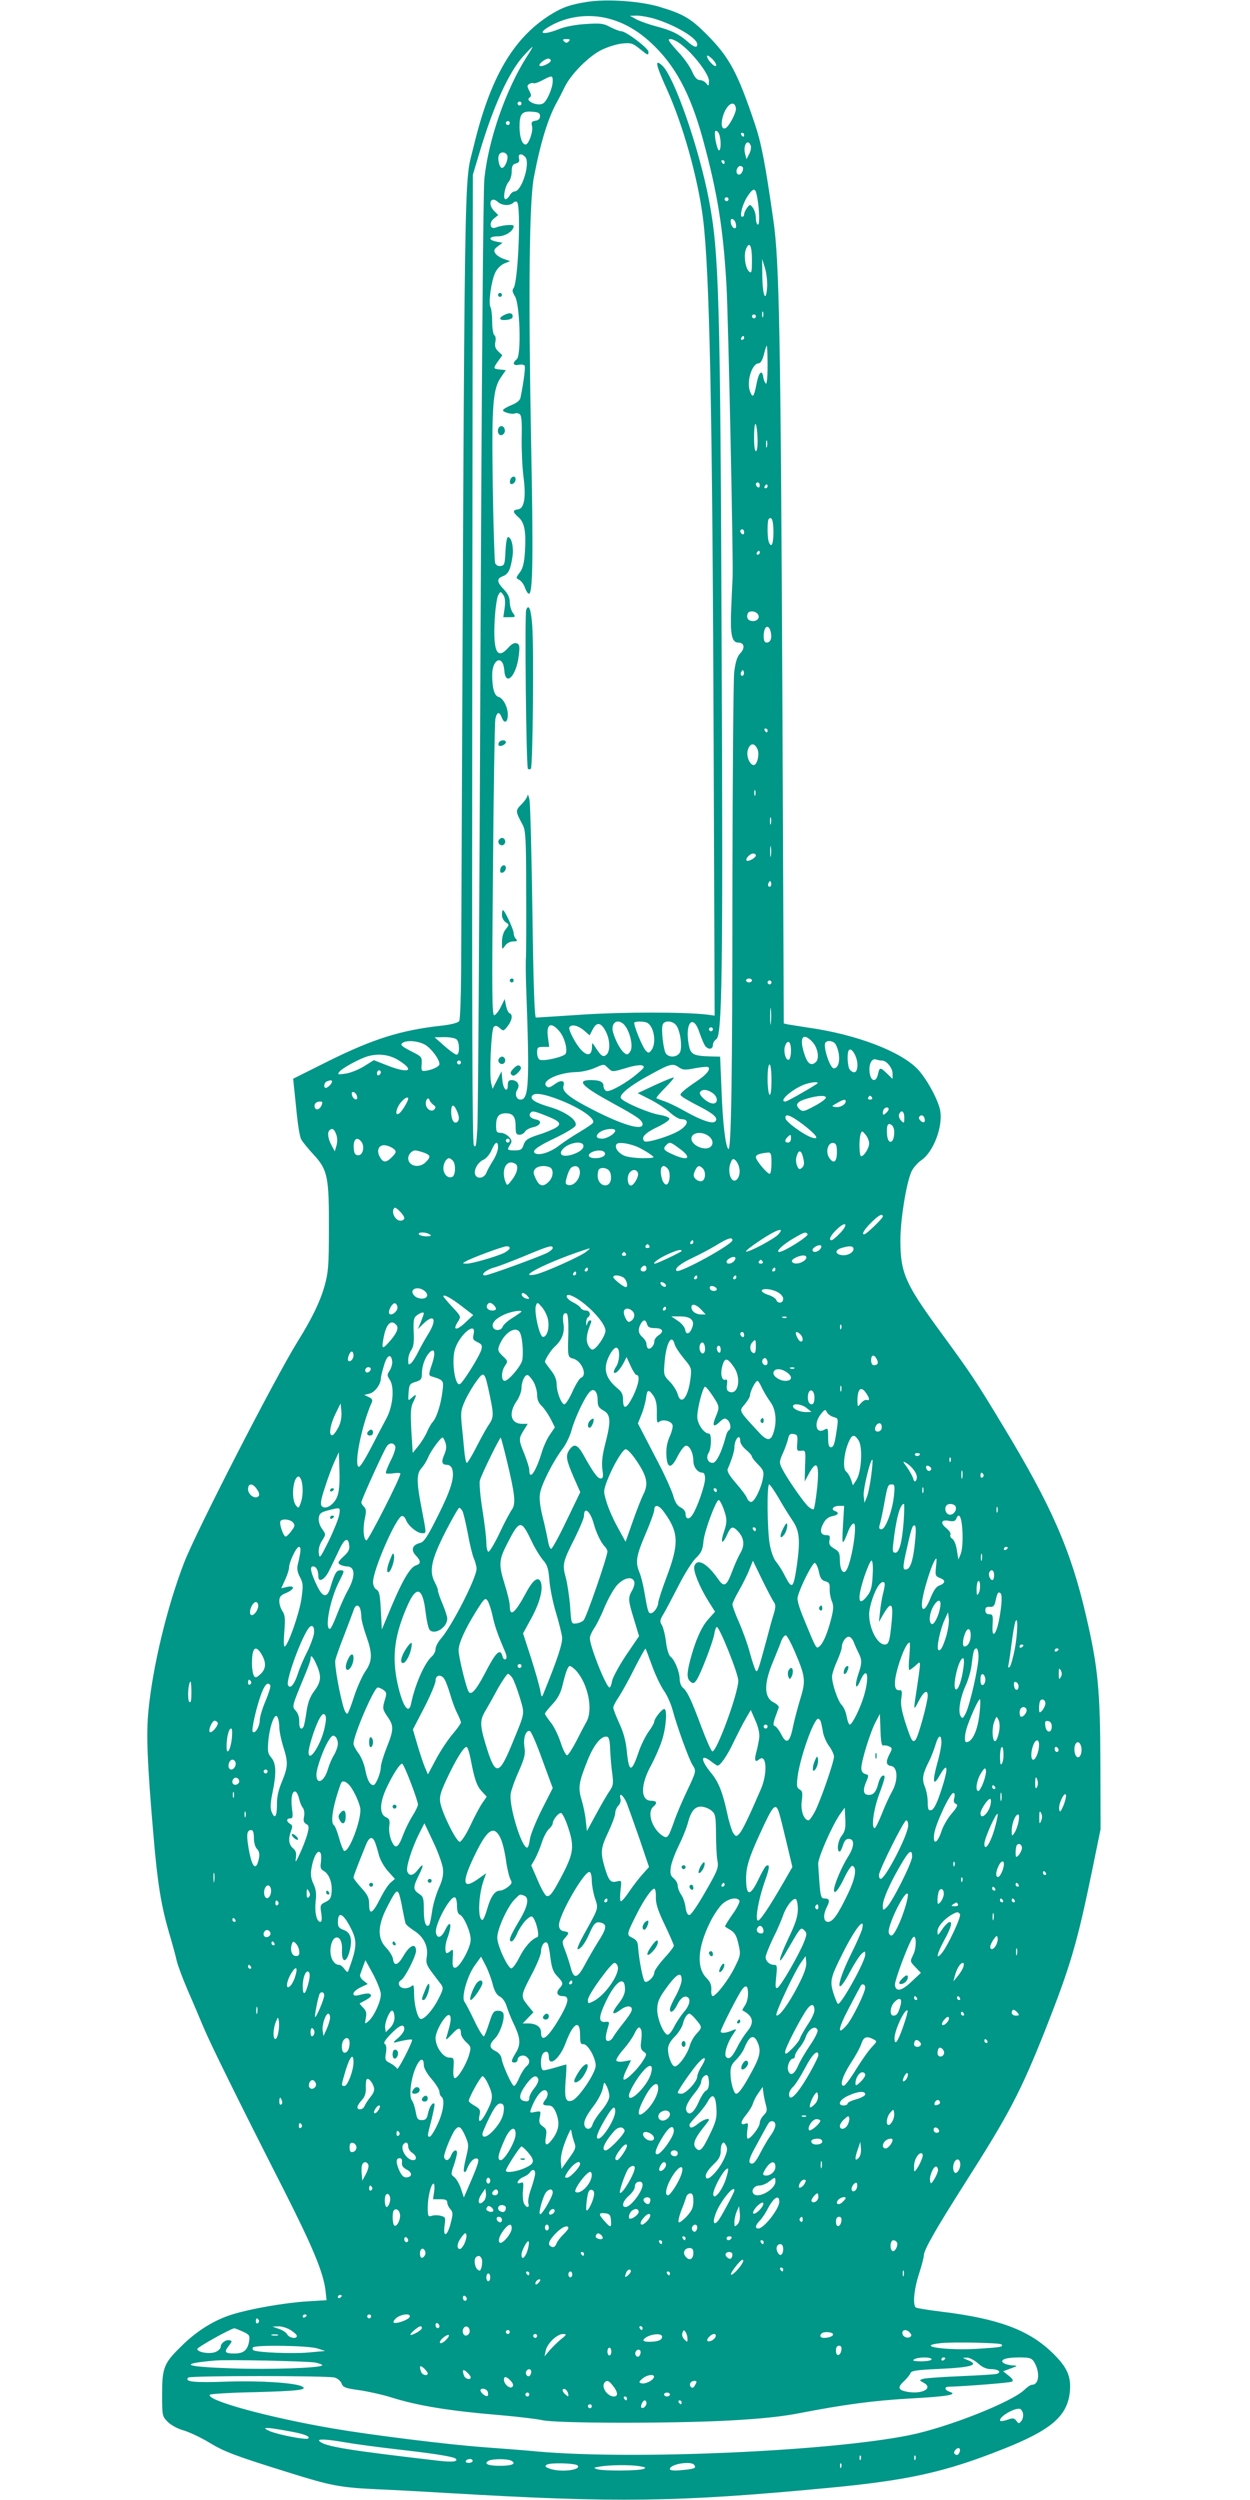 <?xml version="1.0" standalone="no"?>
<!DOCTYPE svg PUBLIC "-//W3C//DTD SVG 20010904//EN"
 "http://www.w3.org/TR/2001/REC-SVG-20010904/DTD/svg10.dtd">
<svg version="1.0" xmlns="http://www.w3.org/2000/svg"
 width="640pt" height="1280pt" viewBox="0 0 640 1280"
 preserveAspectRatio="xMidYMid meet">
<g transform="translate(0,1280) scale(0.1,-0.1)"
fill="#009688" stroke="none">
<path d="M3010 12791 c-91 -14 -133 -29 -199 -71 -187 -121 -302 -321 -386
-670 -50 -210 -45 100 -64 -4230 -1 -129 -5 -241 -10 -248 -5 -8 -40 -18 -87
-23 -211 -23 -354 -68 -589 -185 l-174 -87 4 -41 c3 -23 9 -87 15 -144 6 -57
15 -113 22 -125 6 -12 35 -48 64 -79 72 -78 79 -115 78 -383 0 -183 -3 -220
-22 -288 -22 -79 -64 -167 -139 -287 -118 -191 -519 -972 -580 -1130 -87 -225
-161 -531 -183 -759 -12 -120 -6 -271 26 -641 20 -239 39 -355 78 -490 19 -63
37 -131 41 -150 4 -19 28 -84 54 -145 26 -60 63 -146 81 -190 37 -89 177 -373
412 -835 151 -298 204 -426 215 -520 l5 -47 -98 -6 c-115 -7 -293 -38 -385
-67 -91 -28 -182 -84 -261 -163 -89 -87 -98 -109 -98 -247 0 -109 1 -112 29
-140 15 -16 52 -36 82 -44 30 -9 87 -36 127 -60 81 -49 127 -67 409 -155 217
-68 263 -77 453 -86 74 -3 243 -12 375 -20 850 -50 1163 -46 1925 26 418 39
607 81 904 199 245 97 328 167 343 288 9 82 -11 129 -85 202 -122 120 -277
178 -570 214 -67 8 -127 18 -132 21 -18 11 -11 92 15 172 14 43 25 86 25 95 0
28 60 133 206 363 231 362 289 473 417 795 129 328 162 441 239 815 l43 210
-1 330 c-1 382 -12 498 -73 760 -78 339 -179 568 -429 980 -137 227 -159 260
-320 480 -179 245 -202 299 -202 466 0 104 30 290 56 349 8 19 32 47 53 61 61
43 109 171 95 252 -10 54 -65 156 -112 209 -85 93 -316 182 -567 217 -44 7
-89 14 -101 16 l-21 5 -7 1622 c-9 1905 -16 2280 -46 2488 -42 294 -62 397
-95 495 -89 265 -131 343 -249 461 -81 81 -119 103 -243 140 -96 28 -260 40
-363 25z m105 -86 c80 -21 148 -60 218 -124 124 -115 201 -259 265 -491 76
-278 106 -466 122 -760 9 -167 35 -1399 31 -1485 -1 -16 -4 -86 -7 -155 -6
-138 2 -180 36 -180 31 0 36 -28 10 -55 -16 -17 -24 -43 -31 -97 -4 -40 -8
-526 -9 -1079 0 -998 -6 -1377 -21 -1362 -15 15 -29 137 -35 306 l-7 167 -46
1 c-93 3 -105 9 -115 62 -20 113 24 159 56 58 10 -29 23 -59 29 -67 17 -20 39
-17 39 6 0 10 8 23 17 29 30 16 35 321 28 1951 -7 1840 -13 2078 -66 2350 -51
266 -178 630 -239 685 -39 35 -33 5 23 -119 84 -185 159 -453 186 -661 34
-266 49 -982 55 -2738 l5 -1347 -37 5 c-113 14 -436 14 -642 0 -124 -8 -230
-15 -236 -15 -7 0 -13 162 -18 538 -4 295 -11 555 -15 577 -5 22 -9 32 -10 23
0 -9 -15 -30 -31 -46 -32 -33 -32 -34 7 -107 14 -26 17 -72 17 -330 1 -165 0
-320 -1 -345 -2 -25 -1 -94 1 -155 18 -492 14 -575 -29 -575 -22 0 -31 29 -16
52 15 24 -1 48 -30 48 -14 0 -19 -7 -19 -26 0 -44 -25 -21 -28 27 l-4 44 -23
-45 -23 -45 -7 28 c-11 43 0 276 13 289 9 9 16 7 31 -6 18 -16 20 -16 40 10
23 29 28 60 10 66 -6 2 -14 19 -18 38 l-7 35 -19 -39 c-11 -22 -26 -42 -34
-44 -12 -4 -13 105 -7 739 3 409 9 759 12 777 8 39 21 41 34 6 13 -32 30 -22
30 17 0 39 -24 85 -48 91 -21 6 -32 45 -32 112 0 84 56 106 62 24 6 -86 62
-30 74 75 6 48 4 58 -10 63 -12 5 -27 -3 -46 -25 -56 -61 -76 -15 -67 149 3
54 11 108 17 121 12 22 13 22 26 4 10 -13 12 -33 8 -67 l-7 -48 32 0 c31 0 32
1 17 22 -9 12 -16 37 -16 55 0 23 -9 43 -30 65 -37 38 -38 56 -5 68 28 11 39
33 49 101 7 47 -5 99 -23 99 -6 0 -11 -33 -13 -72 -3 -66 -5 -73 -24 -76 -13
-2 -24 4 -29 15 -3 10 -9 187 -12 393 -6 416 0 500 43 560 l24 35 -30 3 c-36
4 -36 5 -9 44 l21 29 -21 20 c-15 14 -19 27 -15 48 4 16 1 32 -5 35 -6 4 -11
34 -11 67 0 33 -4 68 -9 77 -11 22 4 134 25 177 9 19 28 38 46 46 l30 12 -32
11 c-18 6 -38 19 -44 29 -9 14 -7 21 13 36 l24 18 -32 6 c-44 9 -39 27 9 27
38 0 80 28 80 53 0 10 -61 4 -92 -8 -29 -12 -36 25 -9 46 l22 18 -21 21 c-35
35 -17 79 19 46 21 -19 62 -21 79 -4 6 6 15 8 19 4 22 -22 6 -413 -18 -442 -7
-9 -6 -20 7 -40 26 -39 34 -303 10 -323 -24 -20 -19 -34 9 -29 14 3 28 1 31
-4 5 -8 -4 -80 -21 -164 -3 -14 -19 -27 -44 -37 -22 -9 -42 -20 -45 -26 -7
-10 48 -26 62 -17 4 2 14 1 22 -4 10 -6 13 -34 11 -121 -1 -61 3 -151 9 -198
14 -106 5 -165 -28 -169 -28 -4 -28 -13 2 -40 31 -26 40 -71 34 -173 -4 -61
-10 -87 -26 -109 -21 -28 -22 -30 -3 -39 10 -6 24 -24 29 -41 6 -16 15 -30 20
-30 20 0 23 180 11 792 -14 755 -9 1213 14 1338 34 179 73 307 120 390 8 14
25 47 38 74 32 66 122 157 188 190 30 15 77 30 105 33 46 5 55 2 90 -26 45
-36 46 -36 46 -16 0 18 -115 105 -139 105 -9 0 -34 10 -56 21 -34 19 -51 21
-125 16 -52 -3 -105 -13 -138 -26 -86 -34 -115 -23 -43 17 87 49 196 63 296
37z m236 -1 c106 -32 219 -99 219 -131 0 -20 -16 -16 -52 16 -44 38 -82 56
-158 76 -35 9 -80 25 -100 35 l-35 19 36 1 c19 0 60 -7 90 -16z m-439 -116
c-9 -9 -15 -9 -24 0 -9 9 -7 12 12 12 19 0 21 -3 12 -12z m575 -15 c64 -49
143 -153 143 -187 -1 -28 -2 -29 -14 -13 -7 9 -22 17 -33 17 -14 0 -26 13 -39
43 -10 23 -37 62 -59 87 -66 73 -70 80 -51 80 10 0 34 -12 53 -27z m-791 -65
c-106 -168 -195 -421 -216 -623 -6 -52 -14 -1065 -20 -2425 -5 -1284 -12
-2382 -16 -2439 -5 -85 -8 -101 -18 -85 -8 14 -10 653 -8 2494 l3 2475 35 117
c69 232 149 408 222 489 24 27 46 49 48 49 2 0 -11 -24 -30 -52z m970 -45 c-8
-9 -46 32 -46 50 0 7 12 -1 27 -15 15 -15 23 -31 19 -35z m-846 27 c0 -13 -48
-35 -57 -27 -8 8 26 36 45 37 6 0 12 -5 12 -10z m10 -105 c0 -36 -30 -104 -50
-115 -29 -16 -95 15 -68 31 9 6 9 13 -2 34 -12 23 -12 28 0 35 8 5 17 7 22 4
4 -3 24 4 45 15 49 26 53 26 53 -4z m-160 -115 c0 -5 -4 -10 -10 -10 -5 0 -10
5 -10 10 0 6 5 10 10 10 6 0 10 -4 10 -10z m1098 -25 c2 -23 -37 -96 -55 -102
-22 -8 -24 36 -4 83 22 48 53 59 59 19z m-1003 -40 c0 -13 -8 -21 -23 -23 -20
-3 -23 -8 -18 -28 7 -26 -17 -94 -33 -94 -18 0 -31 38 -31 92 0 65 12 80 65
76 32 -2 40 -7 40 -23z m-155 -35 c0 -5 -4 -10 -10 -10 -5 0 -10 5 -10 10 0 6
5 10 10 10 6 0 10 -4 10 -10z m1074 -62 c9 -34 7 -78 -3 -78 -7 0 -21 54 -21
88 0 21 17 13 24 -10z m126 2 c0 -5 -2 -10 -4 -10 -3 0 -8 5 -11 10 -3 6 -1
10 4 10 6 0 11 -4 11 -10z m34 -56 c3 -8 0 -27 -8 -42 l-14 -27 -7 27 c-12 45
14 82 29 42z m-1247 -50 c7 -18 -12 -64 -27 -64 -12 0 -24 45 -16 65 7 20 35
19 43 -1z m93 -9 c26 -31 -19 -175 -55 -175 -8 0 -19 -9 -25 -20 -6 -11 -16
-20 -22 -20 -15 0 -3 68 17 90 8 9 15 33 15 52 0 28 5 37 21 41 16 4 20 11 16
26 -6 25 14 28 33 6z m1020 -25 c0 -5 -2 -10 -4 -10 -3 0 -8 5 -11 10 -3 6 -1
10 4 10 6 0 11 -4 11 -10z m93 -26 c3 -4 2 -16 -4 -26 -13 -24 -35 -9 -26 16
7 17 19 21 30 10z m70 -136 c14 -57 19 -158 8 -158 -6 0 -11 15 -11 33 0 18
-7 42 -15 53 -15 19 -15 19 -30 0 -8 -11 -15 -26 -15 -33 0 -7 -4 -13 -10 -13
-15 0 0 62 26 103 28 43 40 46 47 15z m-143 -28 c0 -5 -4 -10 -10 -10 -5 0
-10 5 -10 10 0 6 5 10 10 10 6 0 10 -4 10 -10z m38 -129 c3 -16 -1 -22 -10
-19 -7 3 -15 15 -16 27 -3 16 1 22 10 19 7 -3 15 -15 16 -27z m82 -183 c0 -60
-2 -69 -14 -59 -20 17 -29 81 -17 115 18 44 31 20 31 -56z m78 -133 c-5 -88
-23 -55 -25 45 l-1 95 14 -45 c8 -25 13 -67 12 -95z m-21 -157 c-3 -7 -5 -2
-5 12 0 14 2 19 5 13 2 -7 2 -19 0 -25z m-37 2 c0 -5 -4 -10 -10 -10 -5 0 -10
5 -10 10 0 6 5 10 10 10 6 0 10 -4 10 -10z m-60 -110 c0 -5 -5 -10 -11 -10 -5
0 -7 5 -4 10 3 6 8 10 11 10 2 0 4 -4 4 -10z m120 -142 c0 -62 -4 -98 -9 -92
-5 5 -11 19 -13 32 -6 43 -23 27 -34 -31 -14 -71 -20 -78 -34 -41 -19 50 10
144 45 144 9 0 19 17 26 45 6 25 13 45 15 45 2 0 4 -46 4 -102z m-51 -385 c0
-30 -3 -53 -9 -53 -6 0 -10 33 -9 83 1 90 16 66 18 -30z m48 -30 c-3 -10 -5
-4 -5 12 0 17 2 24 5 18 2 -7 2 -21 0 -30z m-37 -199 c0 -8 -4 -12 -10 -9 -5
3 -10 10 -10 16 0 5 5 9 10 9 6 0 10 -7 10 -16z m40 -4 c0 -5 -5 -10 -11 -10
-5 0 -7 5 -4 10 3 6 8 10 11 10 2 0 4 -4 4 -10z m30 -236 c0 -61 -11 -83 -24
-48 -8 21 -8 109 0 117 16 15 24 -9 24 -69z m-150 0 c0 -8 -4 -12 -10 -9 -5 3
-10 10 -10 16 0 5 5 9 10 9 6 0 10 -7 10 -16z m80 -104 c0 -5 -5 -10 -11 -10
-5 0 -7 5 -4 10 3 6 8 10 11 10 2 0 4 -4 4 -10z m-13 -311 c17 -17 4 -39 -22
-39 -24 0 -35 16 -27 38 5 15 34 16 49 1z m69 -94 c8 -32 -1 -55 -21 -55 -10
0 -15 10 -15 33 0 51 25 66 36 22z m-140 -222 c-10 -10 -19 5 -10 18 6 11 8
11 12 0 2 -7 1 -15 -2 -18z m124 -283 c0 -5 -2 -10 -4 -10 -3 0 -8 5 -11 10
-3 6 -1 10 4 10 6 0 11 -4 11 -10z m-52 -95 c13 -28 -3 -88 -22 -82 -22 7 -37
53 -26 81 12 33 33 33 48 1z m-11 -237 c-3 -7 -5 -2 -5 12 0 14 2 19 5 13 2
-7 2 -19 0 -25z m80 -145 c-3 -10 -5 -4 -5 12 0 17 2 24 5 18 2 -7 2 -21 0
-30z m0 -165 c-2 -13 -4 -3 -4 22 0 25 2 35 4 23 2 -13 2 -33 0 -45z m-77 2
c0 -12 -40 -34 -47 -26 -9 8 17 36 33 36 8 0 14 -4 14 -10z m76 -157 c-10 -10
-19 5 -10 18 6 11 8 11 12 0 2 -7 1 -15 -2 -18z m-96 -483 c0 -5 -7 -10 -15
-10 -8 0 -15 5 -15 10 0 6 7 10 15 10 8 0 15 -4 15 -10z m100 -10 c0 -5 -4
-10 -10 -10 -5 0 -10 5 -10 10 0 6 5 10 10 10 6 0 10 -4 10 -10z m-3 -207 c-2
-21 -4 -6 -4 32 0 39 2 55 4 38 2 -18 2 -50 0 -70z m-761 -1 c34 -22 61 -119
40 -147 -12 -17 -16 -17 -31 -5 -19 16 -44 62 -56 104 -12 42 14 70 47 48z
m130 0 c34 -22 45 -103 20 -138 -13 -17 -16 -17 -29 -4 -18 18 -66 137 -59
145 8 7 55 6 68 -3z m148 -14 c21 -33 30 -111 17 -137 -14 -24 -53 -28 -71 -6
-13 16 -26 125 -17 149 9 24 54 20 71 -6z m-363 -28 c23 -43 25 -103 3 -121
-17 -14 -27 -6 -61 47 -11 17 -12 17 -12 -8 -2 -60 -46 -42 -91 37 -17 30 -29
59 -25 65 11 17 42 11 74 -15 l30 -26 16 31 c20 39 42 36 66 -10z m-237 0 c26
-31 42 -89 33 -114 -6 -16 -110 -41 -133 -32 -8 3 -14 19 -14 36 0 27 3 30 31
30 l31 0 -6 45 c-11 72 14 87 58 35z m786 10 c0 -5 -4 -10 -10 -10 -5 0 -10 5
-10 10 0 6 5 10 10 10 6 0 10 -4 10 -10z m-1312 -52 c16 -16 16 -78 0 -78 -7
0 -35 20 -63 45 l-50 44 51 1 c27 0 55 -5 62 -12z m1821 -12 c29 -31 38 -87
17 -105 -26 -22 -44 -5 -61 53 -23 77 -2 101 44 52z m-1981 -16 c32 -20 72
-74 72 -98 0 -13 -39 -31 -74 -35 -18 -2 -20 3 -17 35 2 34 0 38 -41 59 -62
31 -72 40 -56 50 23 15 82 9 116 -11z m1872 -30 c0 -21 -5 -42 -10 -45 -16
-10 -31 42 -20 71 14 35 30 21 30 -26z m229 32 c27 -51 22 -122 -10 -122 -20
0 -58 118 -42 133 12 13 42 7 52 -11z m111 -103 c0 -40 -15 -50 -38 -27 -13
13 -17 90 -5 102 14 14 43 -36 43 -75z m-2347 21 c85 -54 48 -68 -63 -24 l-66
26 -51 -32 c-28 -17 -70 -34 -94 -37 -41 -6 -43 -5 -30 11 15 18 99 64 141 77
57 17 115 10 163 -21z m2473 0 c23 0 54 -38 54 -67 l0 -27 -28 27 c-35 34 -39
34 -47 -4 -10 -45 -39 -35 -43 14 -4 42 13 71 35 62 8 -3 21 -5 29 -5z m-2156
-10 c0 -5 -4 -10 -10 -10 -5 0 -10 5 -10 10 0 6 5 10 10 10 6 0 10 -4 10 -10z
m755 -30 c20 -19 21 -19 88 1 37 12 75 18 85 14 14 -6 12 -11 -20 -38 -54 -48
-146 -100 -163 -93 -8 3 -15 14 -15 25 0 22 -19 31 -65 31 -77 0 -46 -32 115
-120 125 -68 150 -86 150 -107 0 -33 -106 -2 -258 77 -116 59 -156 92 -147
119 9 30 -12 34 -45 10 -24 -18 -33 -20 -43 -10 -27 28 64 70 153 72 25 0 65
9 90 19 56 24 50 24 75 0z m363 4 c19 -13 31 -13 82 -3 33 6 64 9 67 5 12 -12
-12 -40 -60 -72 -26 -17 -56 -39 -68 -50 -19 -18 -20 -19 -2 -32 10 -7 48 -29
84 -47 74 -38 98 -60 81 -77 -14 -14 -70 5 -154 52 -37 21 -84 44 -105 51 -21
7 -40 15 -42 16 -3 2 17 26 44 53 27 27 47 51 44 53 -2 2 -44 -15 -94 -38
l-90 -42 63 -32 c34 -17 80 -47 101 -66 21 -19 47 -35 58 -35 43 0 38 -29 -10
-59 -48 -29 -167 -65 -178 -54 -19 19 4 43 68 73 37 18 63 36 60 43 -2 7 -25
15 -50 19 -49 7 -180 62 -197 84 -15 17 46 67 157 126 97 53 108 55 141 32z
m472 -65 c0 -51 -4 -78 -10 -74 -5 3 -10 40 -10 81 0 43 4 74 10 74 6 0 10
-34 10 -81z m-2000 42 c0 -6 -4 -13 -10 -16 -5 -3 -10 1 -10 9 0 9 5 16 10 16
6 0 10 -4 10 -9z m-250 -49 c0 -10 -22 -32 -32 -32 -13 0 -9 28 5 33 19 8 27
8 27 -1z m2480 -13 c-58 -37 -151 -89 -159 -89 -35 0 25 56 89 84 40 17 95 21
70 5z m-532 -45 c28 -19 30 -54 3 -54 -27 0 -76 44 -67 58 10 17 37 15 64 -4z
m-1820 -18 c3 -12 -1 -17 -10 -14 -7 3 -15 13 -16 22 -3 12 1 17 10 14 7 -3
15 -13 16 -22z m1003 -5 c120 -41 220 -105 205 -130 -4 -6 -34 -26 -67 -46
-33 -19 -81 -51 -106 -70 -45 -35 -102 -53 -123 -40 -20 12 10 35 108 81 51
25 96 52 99 61 10 27 -49 70 -129 94 -77 23 -105 40 -94 58 10 16 46 13 107
-8z m1397 -3 c-3 -7 -29 -26 -60 -42 -48 -26 -58 -29 -72 -17 -27 23 -18 40
32 55 59 18 105 20 100 4z m237 2 c3 -5 -1 -10 -10 -10 -9 0 -13 5 -10 10 3 6
8 10 10 10 2 0 7 -4 10 -10z m-2375 -5 c0 -13 -30 -62 -44 -74 -25 -21 -21 20
5 53 19 24 39 34 39 21z m129 -32 c13 -9 13 -14 4 -24 -15 -15 -43 4 -43 31 0
22 13 35 19 18 2 -7 11 -18 20 -25z m2111 18 c0 -16 -29 -33 -52 -29 -22 3
-22 4 7 20 34 20 45 22 45 9z m-2680 -5 c0 -16 -14 -36 -26 -36 -14 0 -19 22
-7 33 7 8 33 10 33 3z m688 -41 c15 -32 15 -52 1 -61 -16 -9 -29 15 -29 54 0
38 12 42 28 7z m2212 6 c0 -5 -7 -14 -15 -21 -12 -10 -15 -10 -15 2 0 8 3 18
7 21 9 10 23 9 23 -2z m-1758 -32 c74 -29 86 -42 55 -62 -14 -9 -54 -26 -90
-37 -55 -18 -67 -26 -76 -51 -8 -25 -15 -29 -45 -29 -40 0 -41 2 -24 30 10 15
9 23 -6 39 -11 12 -30 21 -43 21 -20 0 -23 5 -23 38 0 45 14 62 50 62 37 0 50
-18 50 -67 0 -36 3 -43 20 -43 10 0 23 7 28 16 5 9 24 19 43 23 37 8 47 33 14
39 -26 5 -39 18 -31 31 10 15 17 14 78 -10z m1838 -11 c0 -30 -1 -31 -16 -16
-9 9 -14 24 -11 32 11 27 27 17 27 -16z m-519 -35 c68 -52 88 -80 48 -68 -39
11 -133 79 -137 98 -6 29 24 19 89 -30z m622 33 c3 -8 3 -17 0 -20 -9 -9 -34
15 -27 25 8 13 21 11 27 -5z m-155 -85 c-4 -48 -32 -50 -36 -3 -5 49 4 68 24
51 10 -8 14 -25 12 -48z m-2857 2 c7 -18 7 -39 2 -58 l-9 -30 -17 32 c-18 33
-22 65 -10 76 13 13 24 7 34 -20z m1429 18 c0 -15 -42 -41 -67 -41 -32 0 -37
16 -11 34 24 17 78 22 78 7z m1300 -65 c0 -24 -26 -66 -41 -66 -10 0 -12 89
-2 116 6 15 8 15 25 -6 10 -12 18 -32 18 -44z m-820 36 c31 -25 20 -62 -18
-62 -35 0 -72 26 -72 50 0 33 55 40 90 12z m420 -12 c0 -11 -7 -20 -15 -20
-18 0 -19 12 -3 28 16 16 18 15 18 -8z m-2201 -14 c20 -23 10 -71 -14 -71 -15
0 -21 8 -23 28 -6 51 13 72 37 43z m761 4 c0 -5 -4 -10 -10 -10 -5 0 -10 5
-10 10 0 6 5 10 10 10 6 0 10 -4 10 -10z m-60 -35 c0 -14 -11 -44 -25 -66 -14
-22 -30 -51 -35 -64 -11 -28 -47 -34 -57 -9 -9 23 13 63 42 76 14 6 33 28 42
50 19 44 33 49 33 13z m435 15 c10 -17 -14 -39 -57 -52 -47 -14 -71 0 -47 28
25 30 91 45 104 24z m293 -19 c21 -11 46 -26 57 -35 19 -14 16 -15 -41 -16
-34 0 -75 5 -93 11 -33 12 -56 42 -45 60 9 15 76 4 122 -20z m200 -1 c68 -49
47 -68 -35 -30 -45 20 -51 28 -31 48 17 17 20 16 66 -18z m807 -19 c0 -51 -17
-63 -40 -28 -20 31 -5 80 23 75 13 -3 17 -13 17 -47z m-2266 14 c11 -11 10
-17 -13 -40 -30 -30 -46 -29 -63 5 -18 35 1 64 35 55 15 -3 33 -12 41 -20z
m150 -16 c36 -13 38 -22 11 -49 -34 -34 -90 -21 -90 20 0 19 19 40 36 40 6 0
25 -5 43 -11z m927 0 c9 -15 -14 -29 -48 -29 -33 0 -44 15 -21 29 24 14 60 14
69 0z m1018 -35 c5 -22 2 -35 -8 -43 -13 -11 -17 -9 -26 13 -6 17 -6 35 1 53
11 30 24 22 33 -23z m-164 -19 c0 -30 -4 -55 -9 -55 -13 0 -71 69 -71 85 0 13
20 20 63 24 14 1 17 -8 17 -54z m-1632 13 c17 -17 15 -77 -3 -84 -22 -9 -45
14 -45 45 0 25 15 51 30 51 3 0 11 -5 18 -12z m1467 -38 c8 -35 -10 -71 -30
-64 -19 8 -28 55 -15 88 8 23 13 26 25 16 7 -6 17 -24 20 -40z m-1146 21 c18
-11 9 -49 -21 -86 -20 -26 -22 -26 -29 -9 -26 65 5 123 50 95z m175 -17 c22
-9 20 -50 -4 -74 -29 -29 -48 -25 -67 15 -13 28 -14 37 -3 50 13 15 46 20 74
9z m152 -9 c15 -39 -27 -95 -61 -81 -11 4 -11 12 -2 43 6 21 16 41 22 45 17
12 35 9 41 -7z m453 1 c17 -20 10 -81 -8 -81 -8 0 -19 15 -23 34 -14 52 4 79
31 47z m179 2 c17 -17 15 -58 -4 -65 -8 -3 -23 1 -32 10 -13 13 -13 21 -4 42
13 28 22 31 40 13z m-479 -12 c7 -8 11 -27 9 -43 -6 -52 -68 -37 -68 17 0 14
3 30 7 33 11 12 40 8 52 -7z m147 -11 c7 -16 -20 -65 -36 -65 -15 0 -22 38
-10 60 13 24 38 26 46 5z m-1196 -232 c0 -7 -9 -13 -20 -13 -23 0 -44 35 -36
57 6 14 10 13 31 -7 14 -13 25 -29 25 -37z m2450 8 c0 -9 -85 -91 -95 -91 -15
0 -1 24 35 60 38 38 60 50 60 31z m-221 -87 c-18 -19 -37 -34 -41 -34 -18 0
-6 25 29 58 47 44 58 23 12 -24z m-314 -4 c-20 -23 -152 -93 -165 -88 -6 2 29
29 76 60 82 54 125 68 89 28z m-1785 0 c11 -7 7 -10 -17 -10 -17 0 -35 5 -38
10 -8 13 35 13 55 0z m1935 1 c6 -11 -122 -91 -145 -91 -22 0 19 39 75 71 55
32 61 33 70 20z m-385 -31 c0 -22 -272 -171 -286 -157 -12 12 20 38 80 66 34
16 88 44 121 64 61 38 85 45 85 27z m-200 -10 c0 -5 -5 -10 -11 -10 -5 0 -7 5
-4 10 3 6 8 10 11 10 2 0 4 -4 4 -10z m-225 -20 c3 -5 -1 -10 -10 -10 -9 0
-13 5 -10 10 3 6 8 10 10 10 2 0 7 -4 10 -10z m874 -16 c-13 -16 -39 -19 -39
-4 0 12 32 30 43 23 4 -3 3 -11 -4 -19z m-1589 6 c0 -5 -12 -16 -27 -24 -39
-19 -165 -56 -194 -56 -23 1 -23 1 -4 12 31 18 188 76 208 77 9 1 17 -3 17 -9z
m220 0 c0 -5 -12 -16 -27 -24 -44 -22 -302 -116 -319 -116 -28 0 4 29 45 40
20 5 90 32 156 59 124 52 145 58 145 41z m1540 -5 c0 -20 -37 -38 -67 -30 -30
7 -26 27 8 36 40 12 59 10 59 -6z m-1370 -15 c-31 -24 -214 -106 -257 -115
-107 -22 58 62 242 123 42 14 43 14 15 -8z m490 5 c0 -5 -126 -65 -137 -65
-16 0 18 26 61 46 50 23 76 30 76 19z m-285 -15 c3 -5 -1 -10 -10 -10 -9 0
-13 5 -10 10 3 6 8 10 10 10 2 0 7 -4 10 -10z m911 -36 c-23 -16 -52 -18 -61
-4 -9 15 57 41 70 29 7 -7 4 -15 -9 -25z m-357 0 c-13 -16 -39 -19 -39 -4 0
12 32 30 43 23 4 -3 3 -11 -4 -19z m146 -4 c3 -5 -1 -10 -10 -10 -9 0 -13 5
-10 10 3 6 8 10 10 10 2 0 7 -4 10 -10z m-595 -35 c0 -8 -7 -15 -15 -15 -16 0
-20 12 -8 23 11 12 23 8 23 -8z m-300 -5 c0 -5 -5 -10 -11 -10 -5 0 -7 5 -4
10 3 6 8 10 11 10 2 0 4 -4 4 -10z m960 0 c0 -5 -5 -10 -11 -10 -5 0 -7 5 -4
10 3 6 8 10 11 10 2 0 4 -4 4 -10z m-1020 -20 c0 -5 -5 -10 -11 -10 -5 0 -7 5
-4 10 3 6 8 10 11 10 2 0 4 -4 4 -10z m241 -20 c17 -10 28 -50 13 -50 -12 0
-64 42 -64 51 0 12 27 12 51 -1z m379 0 c0 -5 -5 -10 -11 -10 -5 0 -7 5 -4 10
3 6 8 10 11 10 2 0 4 -4 4 -10z m200 0 c0 -5 -5 -10 -11 -10 -5 0 -7 5 -4 10
3 6 8 10 11 10 2 0 4 -4 4 -10z m-360 -42 c0 -13 -23 -5 -28 10 -2 7 2 10 12
6 9 -3 16 -11 16 -16z m260 -19 c0 -11 -27 -12 -34 0 -3 4 -3 11 0 14 8 8 34
-3 34 -14z m-1489 -16 c16 -19 -1 -36 -31 -31 -30 4 -50 35 -31 47 17 11 47 3
62 -16z m1799 2 c18 -9 30 -24 30 -35 0 -23 -28 -27 -36 -5 -3 8 -21 19 -40
25 -19 6 -34 16 -34 21 0 14 48 11 80 -6z m-1279 -21 c12 -14 11 -16 -5 -13
-11 2 -21 10 -24 17 -5 17 13 15 29 -4z m-334 -54 l56 -43 -43 -41 c-45 -41
-64 -37 -35 8 16 25 16 26 -29 74 -25 27 -46 52 -46 55 0 13 42 -10 97 -53z
m588 41 c72 -46 145 -129 145 -164 0 -27 -48 -97 -67 -97 -7 0 -18 12 -24 28
-10 25 -5 55 17 110 3 6 1 12 -4 12 -6 0 -13 -8 -15 -17 -4 -14 -5 -13 -6 4 0
12 4 25 9 28 17 11 11 35 -10 35 -10 0 -23 6 -27 13 -4 8 -21 20 -37 28 -32
15 -46 39 -24 39 7 0 27 -9 43 -19z m-920 -46 c0 -20 -30 -43 -41 -32 -11 11
15 59 29 54 6 -2 12 -12 12 -22z m493 13 c17 -17 15 -28 -7 -28 -22 0 -35 15
-26 30 8 13 18 13 33 -2z m278 -75 c8 -43 -5 -88 -26 -88 -18 0 -47 132 -36
161 7 18 9 17 31 -9 13 -15 27 -43 31 -64z m784 52 l23 -25 -24 0 c-27 0 -49
17 -49 37 0 21 25 15 50 -12z m-180 5 c0 -5 -5 -10 -11 -10 -5 0 -7 5 -4 10 3
6 8 10 11 10 2 0 4 -4 4 -10z m-169 -16 c14 -17 4 -44 -19 -52 -13 -4 -35 45
-26 59 8 14 30 11 45 -7z m-571 1 c0 -2 -20 -16 -45 -32 -25 -15 -48 -36 -51
-45 -7 -22 -42 -24 -50 -3 -8 21 14 45 59 65 33 15 87 24 87 15z m-500 -10 c0
-3 -7 -22 -15 -43 l-16 -37 29 28 c56 54 71 21 24 -54 -15 -24 -38 -65 -51
-91 -12 -25 -29 -52 -37 -58 -12 -10 -14 -8 -14 17 0 16 7 39 16 51 11 16 15
41 12 93 -2 60 0 73 17 85 19 14 35 18 35 9z m740 -99 c-4 -123 -3 -125 24
-132 44 -11 75 -85 41 -98 -8 -3 -28 -35 -44 -71 -16 -36 -35 -65 -41 -65 -16
0 -40 63 -40 103 0 23 -10 47 -30 72 -16 21 -30 40 -30 42 0 12 31 61 50 78
37 33 52 73 45 116 -7 41 0 63 17 53 6 -4 9 -43 8 -98z m630 68 c10 -11 11
-23 4 -41 -12 -34 -32 -40 -36 -11 -2 12 -18 33 -37 45 l-34 23 45 0 c29 0 50
-6 58 -16z m487 10 c-3 -3 -12 -4 -19 -1 -8 3 -5 6 6 6 11 1 17 -2 13 -5z
m-714 -34 c4 -15 14 -20 41 -20 40 0 48 -18 16 -38 -11 -7 -20 -21 -20 -31 0
-21 -23 -44 -33 -34 -4 3 -7 14 -7 22 0 9 -9 24 -20 34 -22 19 -25 39 -10 68
14 25 26 24 33 -1z m-1283 -5 c13 -16 0 -45 -43 -92 -31 -34 -34 -28 -22 33
13 67 39 91 65 59z m2277 -17 c-3 -8 -6 -5 -6 6 -1 11 2 17 5 13 3 -3 4 -12 1
-19z m-1882 -28 c-6 -26 -3 -31 20 -42 21 -10 25 -16 20 -37 -8 -32 -96 -173
-111 -178 -26 -9 -43 124 -24 181 25 76 110 144 95 76z m239 3 c13 -32 17
-119 8 -144 -14 -35 -70 -99 -88 -99 -19 0 -18 50 2 78 15 22 14 24 -10 47
-30 28 -31 36 -11 75 30 58 84 82 99 43z m1146 -9 c0 -8 -4 -12 -10 -9 -5 3
-10 10 -10 16 0 5 5 9 10 9 6 0 10 -7 10 -16z m288 4 c15 -15 16 -41 0 -36
-13 5 -31 48 -20 48 5 0 13 -5 20 -12z m-644 -50 c3 -13 24 -45 47 -73 40 -48
41 -51 34 -105 -12 -97 -49 -140 -66 -76 -5 16 -22 44 -40 62 -31 32 -32 34
-26 103 8 95 36 145 51 89z m416 -14 c0 -24 -4 -34 -12 -32 -18 6 -22 36 -8
53 18 21 20 19 20 -21z m-260 -10 c0 -26 -17 -33 -26 -9 -8 20 3 48 16 40 5
-3 10 -17 10 -31z m80 -5 c0 -11 -4 -17 -10 -14 -5 3 -10 13 -10 21 0 8 5 14
10 14 6 0 10 -9 10 -21z m-520 -27 c0 -21 -7 -48 -16 -60 -9 -13 -13 -26 -10
-30 8 -8 31 16 50 52 l14 28 21 -46 c11 -25 25 -46 30 -46 20 0 11 -50 -19
-111 -33 -64 -50 -69 -50 -14 0 23 -7 39 -23 52 -68 55 -82 105 -47 173 27 52
50 53 50 2z m-958 -46 c-18 -52 -18 -58 -3 -63 63 -19 64 -20 56 -80 -8 -64
-29 -130 -49 -153 -8 -8 -21 -31 -29 -50 -8 -19 -28 -52 -44 -72 l-30 -37 -7
115 c-5 92 -3 120 9 144 20 40 19 47 -6 24 -20 -18 -20 -18 -17 26 3 41 6 46
36 55 27 8 32 14 32 41 0 39 15 82 37 107 28 31 35 3 15 -57z m-402 45 c0 -20
-17 -37 -27 -28 -7 8 7 47 18 47 5 0 9 -9 9 -19z m198 -30 c2 -12 -4 -33 -12
-47 -15 -22 -15 -26 0 -49 25 -38 16 -138 -19 -200 -15 -28 -50 -94 -77 -147
-28 -54 -55 -98 -62 -98 -29 0 14 216 66 331 5 11 0 19 -16 26 l-23 11 28 7
c27 7 57 48 57 78 0 7 7 37 16 66 15 53 36 64 42 22z m2481 10 c11 -20 5 -31
-16 -31 -7 0 -13 11 -13 25 0 29 15 33 29 6z m-559 -17 c0 -16 -16 -19 -25 -4
-8 13 4 32 16 25 5 -4 9 -13 9 -21z m-172 -24 c39 -57 22 -144 -24 -126 -12 4
-15 15 -12 37 3 21 1 28 -8 25 -17 -7 -26 25 -18 61 13 55 26 55 62 3z m-1860
-12 c-6 -18 -28 -21 -28 -4 0 9 7 16 16 16 9 0 14 -5 12 -12z m2169 6 c-3 -3
-12 -4 -19 -1 -8 3 -5 6 6 6 11 1 17 -2 13 -5z m-39 -20 c32 -22 28 -44 -7
-44 -28 0 -61 22 -61 39 0 25 36 28 68 5z m-1519 -125 c20 -96 19 -108 -10
-149 -9 -14 -36 -62 -59 -107 -23 -46 -46 -83 -50 -83 -4 0 -10 28 -13 63 -3
34 -9 94 -13 133 -6 63 -4 77 18 125 14 30 40 74 58 98 39 54 42 50 69 -80z
m221 79 c11 -18 20 -49 20 -69 0 -24 7 -42 23 -57 13 -12 33 -42 46 -66 l22
-44 -26 -38 c-14 -20 -31 -58 -39 -83 -31 -105 -66 -156 -66 -98 0 12 -12 49
-25 82 -30 73 -30 79 -4 121 l21 34 -29 0 c-58 0 -71 53 -28 116 14 20 25 50
25 66 0 33 16 68 30 68 6 0 19 -15 30 -32z m1172 -36 c10 -20 29 -52 43 -71
28 -38 34 -103 14 -160 -14 -41 -33 -39 -75 7 -105 114 -101 106 -70 143 14
17 26 37 26 45 0 19 28 74 38 74 4 0 15 -17 24 -38z m405 -14 c-3 -7 -5 -2 -5
12 0 14 2 19 5 13 2 -7 2 -19 0 -25z m-658 -25 c36 -54 36 -58 15 -108 -19
-46 -11 -56 21 -25 20 19 27 21 40 10 16 -14 20 -46 6 -54 -5 -3 -12 -17 -15
-31 -20 -77 -48 -135 -67 -135 -25 0 -36 27 -21 51 15 23 16 99 2 99 -26 0
-60 50 -60 86 0 44 29 154 40 154 5 0 22 -21 39 -47z m-589 -22 c0 -30 5 -39
30 -53 37 -21 39 -54 9 -170 -15 -58 -19 -95 -15 -130 6 -39 4 -48 -9 -48 -15
0 -38 31 -89 123 -30 53 -48 58 -72 22 -19 -29 -15 -51 27 -147 l30 -68 -70
-145 c-38 -80 -74 -145 -79 -145 -6 0 -13 19 -17 43 -4 23 -16 78 -27 122 -13
52 -18 94 -13 119 7 46 66 162 113 225 19 24 40 68 48 97 15 58 66 168 92 196
21 25 42 5 42 -41z m1374 37 c19 -27 20 -41 4 -36 -7 3 -20 -5 -30 -16 -17
-21 -17 -21 -18 11 0 62 18 79 44 41z m-1088 -15 c13 -20 18 -45 17 -86 -1
-48 1 -56 13 -46 17 14 60 4 67 -16 4 -8 -3 -35 -14 -60 -14 -31 -19 -61 -17
-98 4 -68 25 -69 58 -2 14 27 32 51 41 53 19 3 39 -37 39 -78 0 -31 22 -60 46
-60 9 0 14 -11 14 -30 0 -33 -39 -147 -64 -185 -18 -28 -36 -25 -36 6 0 11
-11 24 -25 31 -17 8 -29 26 -39 63 -9 28 -41 100 -73 161 -31 60 -68 131 -82
158 l-25 48 19 47 c10 25 20 63 23 84 5 44 13 46 38 10z m824 -8 c0 -24 -5
-35 -14 -35 -16 0 -24 25 -18 53 8 32 32 19 32 -18z m-2437 -152 c-10 -20 -24
-39 -30 -41 -22 -7 -14 50 14 108 l27 55 4 -43 c2 -27 -3 -56 -15 -79z m2398
97 l24 -19 -28 -1 c-32 0 -67 16 -67 30 0 17 47 11 71 -10z m136 -45 c24 -6
25 -9 19 -53 -12 -84 -17 -102 -32 -102 -10 0 -14 14 -14 50 0 49 -1 50 -21
39 -42 -22 -53 35 -16 81 20 25 23 26 31 9 4 -9 20 -20 33 -24z m246 -62 c-7
-17 -33 -17 -33 0 0 21 22 39 31 25 4 -6 5 -17 2 -25z m-431 -71 c-3 -39 -2
-42 20 -40 23 3 23 2 20 -77 l-2 -80 20 37 c43 80 57 54 43 -78 -6 -52 -13
-97 -17 -101 -3 -3 -15 2 -27 13 -24 21 -107 141 -134 193 -16 33 -16 36 3 80
12 25 23 59 27 74 4 22 11 28 28 25 19 -3 22 -8 19 -46z m314 13 c22 -34 15
-161 -11 -202 l-18 -28 -10 30 c-6 17 -17 35 -25 41 -18 13 -12 91 12 148 18
43 30 45 52 11z m-2116 -10 c7 -19 6 -36 -5 -62 -17 -39 -13 -53 15 -53 10 0
22 -9 25 -21 14 -42 -7 -109 -73 -240 -53 -107 -72 -135 -91 -139 -39 -9 -49
-35 -23 -63 28 -29 28 -44 1 -52 -29 -10 -68 -75 -125 -211 l-49 -117 -5 97
c-4 79 -8 99 -22 107 -11 6 -18 22 -18 39 0 62 116 328 147 338 7 2 17 -7 22
-21 12 -30 57 -67 82 -67 23 0 23 -7 -1 120 -28 140 -28 185 -2 213 11 12 27
38 35 57 13 32 63 100 73 100 3 0 9 -11 14 -25z m313 -85 c44 -181 49 -229 28
-259 -10 -14 -40 -70 -65 -124 -26 -54 -51 -95 -56 -92 -6 4 -10 25 -10 48 0
23 -9 98 -20 167 -11 68 -17 136 -13 150 7 29 103 224 107 219 2 -2 15 -51 29
-109z m1197 91 c0 -11 14 -31 30 -44 17 -14 30 -30 30 -35 0 -5 14 -23 31 -40
27 -27 31 -36 26 -66 -8 -53 -44 -126 -61 -126 -8 0 -17 8 -21 19 -3 10 -28
44 -56 76 -35 40 -48 63 -43 74 21 49 33 88 34 108 0 45 30 78 30 34z m-1766
-27 c3 -8 -7 -41 -24 -73 -16 -32 -27 -61 -24 -64 3 -3 21 -3 40 0 19 3 34 2
34 -2 0 -22 -165 -345 -174 -342 -15 5 -19 60 -8 113 8 35 7 48 -4 59 -8 7
-14 18 -14 23 0 13 118 272 131 288 15 19 35 18 43 -2z m1223 -56 c66 -93 76
-134 46 -191 -9 -18 -33 -79 -53 -136 l-37 -105 -40 73 c-22 39 -48 98 -57
129 -17 55 -17 59 3 112 29 75 79 160 95 160 7 0 26 -19 43 -42z m-1521 -202
c-17 -41 -59 -67 -78 -48 -9 9 -6 32 16 98 15 47 37 106 49 132 l22 47 3 -97
c2 -69 -2 -107 -12 -132z m2984 220 c0 -11 -19 -15 -25 -6 -3 5 1 10 9 10 9 0
16 -2 16 -4z m157 -38 c-3 -8 -6 -5 -6 6 -1 11 2 17 5 13 3 -3 4 -12 1 -19z
m-407 -78 c-6 -45 -16 -94 -23 -108 l-11 -27 -4 38 c-3 35 36 193 45 183 2 -2
-1 -41 -7 -86z m211 43 c22 -25 29 -47 19 -63 -6 -9 -10 -6 -15 11 -4 13 -19
39 -32 58 -21 27 -22 31 -7 23 11 -6 26 -18 35 -29z m97 -5 c-5 -15 -23 -11
-26 6 -2 11 2 14 13 10 9 -4 14 -11 13 -16z m159 -45 c-3 -10 -5 -2 -5 17 0
19 2 27 5 18 2 -10 2 -26 0 -35z m108 18 c3 -5 1 -12 -5 -16 -5 -3 -10 1 -10
9 0 18 6 21 15 7z m-3491 -33 c9 -35 7 -84 -5 -115 -10 -27 -11 -27 -25 -9
-25 35 -13 146 15 146 5 0 11 -10 15 -22z m-228 -44 c12 -17 14 -28 7 -35 -17
-17 -53 8 -53 36 0 33 25 32 46 -1z m2669 -41 c21 -38 54 -90 72 -117 37 -54
41 -100 23 -231 -18 -120 -24 -126 -62 -52 -11 23 -31 54 -43 69 -14 16 -27
52 -34 91 -13 73 -15 307 -3 307 4 0 25 -30 47 -67z m592 8 c-8 -76 -43 -171
-64 -171 -11 0 -14 6 -9 23 4 12 14 58 22 102 18 100 20 105 40 105 15 0 16
-8 11 -59z m150 17 c-3 -7 -5 -2 -5 12 0 14 2 19 5 13 2 -7 2 -19 0 -25z
m-1057 12 c0 -5 -2 -10 -4 -10 -3 0 -8 5 -11 10 -3 6 -1 10 4 10 6 0 11 -4 11
-10z m34 -93 c19 -52 20 -70 2 -122 -19 -55 -8 -67 15 -16 21 47 30 50 58 20
31 -33 35 -71 12 -110 -11 -19 -29 -59 -41 -91 -29 -78 -42 -87 -71 -46 -58
84 -110 113 -124 69 -7 -24 26 -105 72 -179 l34 -54 -34 -38 c-35 -38 -67
-110 -93 -209 -18 -70 -18 -95 1 -111 13 -11 18 -10 30 6 20 27 84 193 92 237
3 20 9 37 13 37 14 0 110 -239 110 -275 0 -65 -112 -369 -133 -362 -6 2 -31
59 -57 128 -51 137 -71 179 -94 198 -9 8 -16 27 -16 43 0 36 -25 99 -46 115
-10 7 -19 37 -24 75 -4 36 -14 74 -21 87 -12 19 -11 26 9 59 12 20 47 87 78
147 31 61 71 124 89 140 26 25 33 41 37 86 6 54 64 209 78 209 4 0 15 -19 24
-43z m923 -64 c-8 -107 -22 -163 -43 -163 -13 0 -15 9 -11 43 14 128 35 207
55 207 3 0 2 -39 -1 -87z m266 73 c8 -21 -16 -48 -36 -40 -17 6 -23 35 -10 47
11 12 41 7 46 -7z m-1496 -24 c78 -105 81 -163 18 -331 -25 -66 -45 -128 -45
-138 -1 -22 -23 -53 -38 -53 -13 0 -16 11 -33 110 -6 36 -17 80 -25 99 -22 53
-17 84 31 197 25 57 45 114 45 124 0 29 23 25 47 -8z m919 -74 c-6 -105 -4
-107 28 -25 8 20 20 37 27 37 22 0 -14 -217 -41 -244 -16 -16 -30 11 -30 59 0
33 -5 43 -29 56 -23 14 -28 22 -24 43 4 21 2 26 -16 26 -30 0 -36 22 -16 59
10 21 26 34 45 38 33 6 39 18 14 27 -22 8 -7 26 22 26 l26 0 -6 -102z m791 70
c-3 -7 -5 -2 -5 12 0 14 2 19 5 13 2 -7 2 -19 0 -25z m-3370 -13 c-3 -19 -27
-79 -53 -133 -45 -90 -48 -95 -52 -64 -2 21 4 44 17 64 20 32 20 32 0 60 -12
16 -19 40 -17 55 3 24 10 30 48 40 64 16 63 17 57 -22z m631 18 c5 -10 17 -61
27 -113 9 -52 23 -110 31 -129 8 -18 14 -42 14 -53 0 -46 -125 -291 -181 -356
-16 -18 -29 -43 -29 -55 0 -12 -9 -30 -20 -39 -36 -32 -85 -142 -105 -240 -12
-60 -43 -16 -69 99 -31 141 -17 253 54 411 44 96 75 81 89 -42 5 -42 14 -82
20 -90 25 -30 91 11 91 57 0 9 -11 44 -25 77 -14 33 -24 63 -23 67 1 5 -6 23
-16 42 -30 57 -18 115 54 257 35 68 67 124 71 124 5 0 12 -8 17 -17z m673 -68
c13 -46 36 -93 55 -113 8 -7 14 -19 14 -26 0 -25 -108 -339 -122 -352 -7 -7
-24 -15 -38 -16 -25 -3 -25 -2 -31 87 -4 50 -14 116 -22 147 -19 68 -16 81 47
205 25 51 46 101 46 111 0 53 33 25 51 -43z m1887 -42 c2 -46 -2 -92 -9 -109
l-12 -29 -8 49 c-4 28 -15 53 -24 58 -8 5 -12 14 -9 20 4 6 -5 21 -21 34 -33
26 -26 46 15 37 22 -4 31 -1 36 11 15 38 29 6 32 -71z m-3428 52 c11 -13 10
-20 -7 -42 -10 -15 -24 -28 -29 -30 -12 -4 -36 66 -28 79 9 14 51 9 64 -7z
m1220 -92 c17 -37 44 -81 59 -99 23 -26 29 -43 34 -105 3 -41 18 -114 33 -164
15 -49 29 -106 32 -126 3 -33 -22 -110 -97 -294 -7 -17 -10 -13 -15 20 -4 22
-25 97 -47 166 l-41 126 41 75 c44 80 63 151 50 187 -12 32 -39 14 -74 -51
-58 -108 -85 -131 -85 -70 0 15 -11 63 -25 107 -33 105 -31 127 11 210 64 125
72 126 124 18z m1966 5 c-8 -93 -22 -144 -41 -152 -23 -8 -24 5 -8 79 29 131
34 145 45 145 7 0 9 -22 4 -72z m-816 52 c0 -5 -2 -10 -4 -10 -3 0 -8 5 -11
10 -3 6 -1 10 4 10 6 0 11 -4 11 -10z m-2082 -83 c3 -20 -5 -35 -30 -57 -27
-26 -30 -32 -18 -40 8 -5 25 -10 36 -10 43 0 45 -51 5 -123 -16 -28 -41 -85
-56 -124 -15 -40 -31 -73 -36 -73 -28 0 1 152 47 242 29 57 29 58 5 58 -19 0
-28 -16 -51 -93 -16 -50 -38 -46 -67 14 -32 67 -39 99 -20 99 16 0 27 -20 27
-52 0 -31 29 -18 51 22 10 19 32 66 50 103 31 70 52 82 57 34z m-251 -39 c-3
-18 -9 -46 -13 -61 -4 -19 -1 -39 12 -62 16 -31 17 -42 7 -113 -12 -78 -70
-242 -86 -242 -5 0 -5 36 -1 79 5 65 3 83 -10 102 -9 13 -16 36 -16 51 0 22 7
31 35 42 44 19 47 40 5 31 l-30 -7 20 44 c11 24 20 52 20 63 1 29 37 105 51
105 7 0 9 -11 6 -32z m3623 28 c0 -3 -4 -8 -10 -11 -5 -3 -10 -1 -10 4 0 6 5
11 10 11 6 0 10 -2 10 -4z m-133 -63 c-3 -10 -5 -4 -5 12 0 17 2 24 5 18 2 -7
2 -21 0 -30z m-235 -38 c-4 -41 -3 -45 22 -55 30 -11 26 -27 -7 -39 -14 -5
-29 -28 -42 -61 -23 -60 -45 -77 -45 -34 0 50 58 234 74 234 2 0 1 -20 -2 -45z
m-830 -177 c10 -14 10 -26 0 -60 -8 -24 -24 -83 -37 -133 -42 -155 -46 -168
-55 -159 -4 5 -18 45 -30 89 -11 43 -37 115 -56 158 -19 43 -34 84 -34 92 0 7
15 40 34 72 18 32 42 79 52 105 l19 47 47 -97 c26 -53 53 -105 60 -114z m506
138 c-2 -56 -9 -82 -24 -102 -50 -68 -58 -25 -18 96 15 44 31 80 36 80 6 0 9
-30 6 -74z m-275 16 c6 -32 14 -43 32 -48 20 -5 24 -12 23 -39 -1 -18 4 -46
11 -63 10 -24 9 -40 -3 -89 -20 -77 -41 -126 -60 -142 -17 -14 -15 -19 -81
142 -23 55 -35 96 -31 110 13 53 77 178 88 175 7 -3 16 -23 21 -46z m897 -17
c0 -14 -4 -25 -9 -25 -12 0 -23 29 -15 41 10 18 24 9 24 -16z m-1843 -32 c4
-9 -1 -29 -10 -45 -22 -39 -22 -48 9 -149 l26 -86 -66 -97 c-36 -54 -68 -113
-72 -132 -3 -19 -9 -34 -13 -34 -17 0 -101 210 -101 253 0 10 10 32 21 49 12
16 37 66 55 111 19 44 48 96 66 114 35 36 75 43 85 16z m1764 -60 c-9 -15 -10
-12 -11 18 0 20 3 39 8 43 11 12 14 -42 3 -61z m-481 45 c0 -7 -4 -29 -9 -48
-5 -19 -12 -60 -15 -90 l-6 -55 22 39 c40 68 52 60 44 -30 -10 -106 -15 -124
-36 -124 -38 0 -80 81 -80 154 0 42 28 124 52 153 13 17 28 17 28 1z m596
-112 c-9 -76 -23 -133 -37 -141 -6 -4 -9 13 -7 46 3 48 1 54 -17 54 -13 0 -20
7 -20 20 0 15 6 19 22 18 17 -2 24 4 29 25 10 47 14 53 25 46 8 -4 9 -27 5
-68z m-2605 -45 c11 -52 24 -92 63 -183 11 -25 12 -39 5 -43 -6 -4 -13 2 -16
14 -12 45 -34 23 -92 -90 -42 -79 -66 -108 -80 -93 -12 13 -54 183 -53 216 1
36 33 107 89 197 42 67 47 72 59 56 7 -10 18 -43 25 -74z m2292 36 c-8 -44
-32 -89 -43 -82 -17 10 -11 58 10 93 24 39 42 34 33 -11z m-3491 7 c-7 -37
-42 -61 -42 -28 0 24 20 56 33 51 7 -2 10 -13 9 -23z m522 -10 c3 -9 6 -28 6
-42 0 -15 11 -58 25 -97 33 -93 32 -130 -5 -183 -16 -24 -41 -80 -56 -125 -14
-45 -30 -86 -34 -90 -4 -5 -13 6 -19 25 -21 65 -50 225 -44 249 3 13 24 74 48
134 23 61 45 118 48 128 8 21 23 22 31 1z m3002 -137 c-18 -61 -32 -84 -42
-74 -10 10 9 103 32 153 l18 39 4 -33 c2 -18 -4 -56 -12 -85z m350 -69 c-9
-45 -20 -86 -26 -92 -8 -8 -10 -4 -6 14 3 14 10 63 16 110 6 47 14 94 18 105
15 42 13 -56 -2 -137z m-3589 75 c-4 -19 -19 -61 -35 -92 -16 -31 -37 -79 -46
-108 -19 -59 -42 -85 -52 -59 -9 25 61 221 102 284 20 31 37 17 31 -25z m3363
-6 c0 -31 -14 -57 -32 -57 -11 0 -10 33 2 64 13 36 30 32 30 -7z m-903 -78
c57 -133 60 -153 30 -249 -14 -47 -31 -111 -37 -142 -16 -79 -33 -91 -59 -40
-11 22 -26 42 -33 44 -13 5 -11 14 19 95 3 6 -8 17 -23 25 -53 25 -55 95 -5
213 16 39 35 85 41 103 7 18 18 31 24 29 6 -2 25 -37 43 -78z m304 44 c6 -16
17 -41 25 -56 18 -36 18 -53 -2 -110 -19 -57 -13 -86 9 -36 36 85 51 31 21
-72 -19 -65 -61 -149 -73 -149 -5 0 -12 18 -16 41 -4 23 -15 49 -26 60 -19 19
-49 107 -49 145 0 12 11 47 25 78 14 31 25 63 25 72 0 25 19 54 36 54 8 0 19
-12 25 -27z m285 -73 c-4 -38 -4 -70 0 -70 4 0 18 10 31 22 22 20 23 21 23 2
0 -10 -7 -62 -15 -114 -19 -122 -19 -123 8 -71 26 51 47 64 47 29 0 -33 -48
-209 -62 -225 -15 -19 -22 -7 -54 92 -18 58 -24 91 -19 121 5 36 3 42 -12 40
-27 -2 -28 44 -3 127 21 69 44 117 57 117 3 0 2 -31 -1 -70z m584 56 c0 -3 -4
-8 -10 -11 -5 -3 -10 -1 -10 4 0 6 5 11 10 11 6 0 10 -2 10 -4z m-3905 -39
c29 -45 29 -80 0 -107 -22 -21 -28 -22 -35 -10 -5 8 -10 36 -10 62 0 78 16 98
45 55z m2004 -67 c17 -47 44 -103 60 -126 16 -22 36 -67 45 -100 21 -80 84
-254 102 -281 20 -31 19 -32 -30 -136 -24 -50 -54 -121 -66 -157 -29 -81 -33
-86 -61 -67 -52 37 -77 119 -44 147 22 18 18 30 -10 30 -57 0 -57 82 0 184 18
34 43 90 54 125 22 66 28 161 12 161 -12 0 -51 -49 -51 -64 0 -7 -13 -30 -29
-52 -15 -21 -39 -68 -51 -104 -37 -109 -50 -107 -61 6 -5 51 -17 95 -38 140
-17 37 -31 73 -31 81 0 8 13 33 29 56 15 23 52 89 80 146 29 57 54 101 56 100
2 -2 17 -42 34 -89z m1671 48 c0 -55 -44 -246 -65 -289 -15 -29 -18 -30 -27
-15 -14 25 -1 97 27 158 13 29 27 77 30 107 8 69 12 81 25 81 5 0 10 -19 10
-42z m410 38 c0 -3 -4 -8 -10 -11 -5 -3 -10 -1 -10 4 0 6 5 11 10 11 6 0 10
-2 10 -4z m-3800 -78 c27 -60 25 -88 -11 -136 -22 -30 -33 -59 -40 -108 -5
-36 -12 -70 -15 -75 -12 -20 -23 -7 -22 26 1 21 -6 43 -17 55 -21 23 -22 19
44 179 17 40 31 79 31 87 0 25 11 15 30 -28z m3313 -15 c-8 -63 -26 -115 -38
-113 -23 3 12 160 36 160 5 0 6 -21 2 -47z m-2263 7 c0 -5 -4 -10 -10 -10 -5
0 -10 5 -10 10 0 6 5 10 10 10 6 0 10 -4 10 -10z m278 -22 c62 -67 90 -200 55
-263 -9 -16 -33 -61 -52 -99 -20 -39 -41 -71 -47 -73 -6 -2 -21 27 -33 64 -12
37 -35 85 -52 105 -16 20 -29 40 -29 44 0 4 17 26 39 49 27 29 42 58 51 96 17
71 28 99 38 99 5 0 18 -10 30 -22z m2483 -35 c-9 -15 -10 -12 -10 17 0 29 1
32 10 18 7 -12 7 -24 0 -35z m-2807 -5 c8 -13 25 -58 38 -101 25 -88 29 -67
-44 -245 -62 -149 -81 -152 -123 -21 -38 121 -40 147 -13 194 13 22 43 75 66
118 24 42 48 77 53 77 5 0 15 -10 23 -22z m2421 -8 c0 -13 -6 -25 -12 -27 -9
-3 -13 6 -13 27 0 21 4 30 13 28 6 -3 12 -15 12 -28z m-2769 2 c6 -9 19 -44
29 -77 9 -33 25 -76 36 -97 10 -20 19 -42 19 -47 0 -5 -19 -32 -42 -59 -24
-28 -62 -85 -85 -128 l-42 -79 -17 40 c-9 22 -26 74 -38 115 l-22 75 58 112
c32 62 58 124 58 138 0 30 29 35 46 7z m-991 -11 c3 -5 1 -12 -5 -16 -5 -3
-10 1 -10 9 0 18 6 21 15 7z m-305 -58 c0 -42 -3 -54 -11 -46 -11 11 -5 103 7
103 2 0 4 -26 4 -57z m4235 34 c0 -26 -20 -25 -23 2 -3 16 1 22 10 19 7 -3 13
-12 13 -21z m-3831 4 c3 -5 -8 -41 -24 -79 -17 -39 -30 -84 -30 -100 0 -32
-24 -71 -36 -59 -9 9 24 150 50 210 15 36 29 46 40 28z m580 -24 c16 -12 17
-18 5 -55 -11 -39 -10 -44 14 -80 34 -48 34 -67 -3 -159 -16 -41 -30 -86 -30
-99 0 -31 -26 -94 -38 -94 -18 0 -32 27 -42 79 -5 28 -21 67 -35 85 -14 18
-25 40 -25 48 0 44 105 288 124 288 7 0 20 -6 30 -13z m3052 -113 c-9 -92 -37
-153 -68 -154 -13 0 -9 44 6 86 22 61 56 134 63 134 3 0 3 -30 -1 -66z m336
40 c-2 -10 -10 -26 -18 -34 -12 -12 -14 -10 -14 16 0 17 3 34 7 38 12 12 28
-1 25 -20z m-97 -24 c7 -12 -12 -40 -26 -40 -10 0 -12 34 -2 43 9 10 21 9 28
-3z m-1368 -150 c-3 -19 -9 -52 -15 -72 -11 -41 -6 -54 15 -36 38 31 44 -70 9
-152 -63 -146 -96 -214 -111 -229 -15 -15 -17 -15 -30 2 -7 10 -21 53 -30 95
-25 116 -45 168 -87 218 -53 65 -51 98 5 54 14 -11 28 -20 31 -20 14 0 50 52
82 120 20 41 47 95 62 120 l26 45 24 -55 c16 -37 22 -66 19 -90z m-2225 54
c-18 -86 -82 -184 -82 -126 0 28 30 122 52 166 15 28 23 35 31 27 8 -8 8 -26
-1 -67z m-232 4 c0 -20 9 -65 20 -100 26 -82 25 -102 -6 -179 -19 -44 -27 -82
-26 -121 0 -61 -12 -75 -28 -33 -7 18 -5 47 5 96 21 100 19 151 -6 180 -18 21
-20 32 -15 88 8 79 33 143 46 121 5 -8 10 -31 10 -52z m3093 -95 c7 2 20 0 30
-5 16 -8 16 -11 2 -38 -21 -40 -19 -58 8 -62 34 -5 36 -75 4 -131 -13 -23 -37
-75 -52 -114 -16 -40 -32 -73 -37 -73 -18 0 -6 93 22 170 33 90 36 104 18 98
-7 -3 -16 -20 -21 -39 -11 -43 -24 -59 -49 -59 -27 0 -32 22 -14 65 15 35 15
37 -4 42 -13 4 -20 14 -20 31 0 36 47 188 74 237 l21 40 3 -83 c2 -60 6 -82
15 -79z m591 65 c-5 -24 -14 -43 -19 -43 -15 0 -18 67 -4 101 11 29 11 29 22
7 6 -15 7 -38 1 -65z m-911 55 c3 -10 8 -34 11 -54 4 -19 17 -51 31 -69 14
-19 25 -43 25 -54 0 -27 -67 -220 -96 -278 -14 -27 -29 -48 -34 -48 -24 0 -42
50 -35 99 5 41 4 51 -11 59 -14 8 -16 18 -11 60 11 98 83 302 106 302 5 0 12
-8 14 -17z m-3089 -2 c8 -12 -30 -58 -40 -49 -9 10 12 58 25 58 5 0 12 -4 15
-9z m4271 -21 c0 -36 -29 -33 -33 3 -3 23 0 28 15 25 12 -2 18 -12 18 -28z
m-1455 0 c0 -5 -4 -10 -10 -10 -5 0 -10 5 -10 10 0 6 5 10 10 10 6 0 10 -4 10
-10z m-2743 -62 c-7 -59 -27 -90 -27 -41 0 46 11 93 23 93 6 0 7 -19 4 -52z
m1590 -109 l53 -144 -56 -110 c-30 -60 -58 -129 -61 -152 -3 -24 -9 -43 -14
-43 -29 0 -95 218 -84 278 4 21 22 72 42 115 29 67 34 86 28 123 -7 46 8 88
28 81 7 -2 36 -69 64 -148z m-1047 83 c0 -13 -9 -39 -19 -56 -11 -17 -25 -50
-32 -74 -19 -65 -59 -84 -59 -28 0 31 35 131 61 172 17 28 24 32 35 23 8 -6
14 -23 14 -37z m1394 -32 c2 -36 6 -90 11 -122 6 -48 5 -60 -12 -85 -11 -15
-42 -68 -69 -118 l-49 -90 -6 55 c-3 30 -13 78 -22 107 -18 60 -14 88 33 204
32 78 69 123 98 117 10 -2 15 -21 16 -68z m1696 38 c0 -17 -9 -65 -21 -105
-26 -95 -22 -123 11 -65 47 83 48 37 1 -98 -17 -50 -32 -76 -43 -78 -15 -3
-18 4 -18 41 0 25 -7 60 -15 80 -16 38 -11 66 23 132 11 22 25 59 32 83 15 50
30 55 30 10z m500 -12 c0 -33 -17 -76 -30 -76 -13 0 -13 41 0 74 12 33 30 34
30 2z m215 -6 c8 -26 -3 -62 -18 -57 -7 2 -13 14 -15 26 -7 45 20 71 33 31z
m-3125 -68 c19 -101 31 -136 57 -164 l25 -27 -20 -29 c-12 -16 -40 -68 -62
-115 -24 -51 -48 -87 -56 -87 -18 0 -92 150 -100 202 -5 28 2 53 33 119 49
105 91 171 103 164 5 -3 14 -31 20 -63z m2721 -19 c-8 -14 -10 -8 -11 28 0 25
3 49 8 53 11 12 14 -62 3 -81z m289 66 c0 -5 -4 -9 -10 -9 -5 0 -10 7 -10 16
0 8 5 12 10 9 6 -3 10 -10 10 -16z m-4216 -58 c9 -14 -4 -41 -20 -41 -8 0 -14
8 -14 18 0 29 22 43 34 23z m899 -108 c21 -54 37 -104 37 -112 0 -8 -13 -35
-29 -60 -16 -25 -36 -67 -46 -93 -26 -71 -41 -79 -61 -32 -9 22 -14 53 -11 74
4 30 1 38 -17 46 -34 15 -33 73 3 150 33 70 68 124 80 124 4 0 24 -44 44 -97z
m2932 1 c-9 -24 -21 -44 -26 -44 -17 0 -9 55 13 90 18 29 23 32 26 16 2 -10
-4 -38 -13 -62z m-3665 56 c0 -5 -4 -10 -10 -10 -5 0 -10 5 -10 10 0 6 5 10
10 10 6 0 10 -4 10 -10z m-145 -51 c0 -7 -8 -15 -17 -17 -18 -3 -25 18 -11 32
10 10 28 1 28 -15z m4088 2 c2 -10 1 -25 -4 -32 -6 -10 -9 -4 -9 19 0 36 5 42
13 13z m-3528 -17 c21 -21 51 -82 59 -119 11 -52 -58 -236 -83 -221 -4 3 -16
32 -25 65 -9 33 -21 63 -26 66 -20 12 -6 100 35 213 6 16 20 15 40 -4z m3310
-14 c3 -5 1 -10 -4 -10 -6 0 -11 5 -11 10 0 6 2 10 4 10 3 0 8 -4 11 -10z
m-3898 -52 c-3 -7 -5 -2 -5 12 0 14 2 19 5 13 2 -7 2 -19 0 -25z m334 -6 c4
-18 12 -39 19 -47 7 -9 10 -27 7 -45 -5 -22 -2 -32 11 -39 15 -8 15 -15 5 -54
-7 -24 -24 -69 -38 -98 -21 -46 -24 -49 -20 -21 3 24 0 37 -15 49 -22 19 -25
48 -10 89 9 22 8 29 -5 36 -20 12 -19 28 1 28 13 0 15 8 9 49 -7 55 1 94 18
88 6 -2 14 -18 18 -35z m3596 -9 c-3 -10 -5 -2 -5 17 0 19 2 27 5 18 2 -10 2
-26 0 -35z m-241 12 c-5 -18 -2 -27 9 -31 11 -5 7 -15 -21 -48 -20 -22 -44
-63 -53 -90 -21 -65 -46 -76 -38 -16 6 50 81 210 98 210 7 0 9 -9 5 -25z m558
-42 c-15 -32 -18 -35 -21 -16 -5 26 29 97 35 71 1 -9 -5 -33 -14 -55z m-2235
15 c9 -24 39 -107 66 -185 l48 -142 -34 -38 c-19 -21 -50 -62 -69 -90 -19 -28
-37 -50 -42 -47 -4 2 -4 28 -1 56 6 51 6 51 -19 45 -32 -8 -41 3 -62 72 -23
78 -20 100 19 182 19 41 35 83 35 96 0 12 7 29 16 38 9 9 14 25 11 35 -10 37
14 20 32 -22z m1863 -5 c-8 -46 -52 -85 -52 -47 0 18 37 74 49 74 5 0 6 -12 3
-27z m-1431 -32 c22 -18 24 -27 25 -118 0 -54 3 -116 7 -138 7 -37 3 -49 -61
-160 -38 -67 -74 -120 -82 -120 -10 0 -17 14 -20 40 -3 22 -13 52 -23 65 -9
13 -17 34 -17 45 0 11 -9 29 -21 38 -17 15 -19 25 -14 60 4 23 22 71 40 107
18 36 38 86 45 110 17 66 36 90 69 90 16 0 39 -9 52 -19z m348 -13 c6 -18 23
-88 39 -155 l29 -122 -39 -68 c-84 -146 -131 -214 -139 -206 -13 13 6 113 37
201 25 69 27 91 6 78 -5 -3 -23 -35 -40 -71 -42 -87 -62 -84 -62 8 0 58 15
106 68 222 71 156 83 169 101 113z m322 -115 c-21 -25 -29 -83 -12 -83 4 0 12
15 17 33 7 22 16 32 29 32 32 0 30 -40 -4 -93 -32 -51 -71 -143 -71 -169 0
-27 24 1 55 67 16 33 34 59 39 57 25 -8 16 -64 -24 -146 -51 -106 -76 -141
-101 -141 -24 0 -26 38 -4 79 15 31 12 41 -16 41 -14 0 -18 12 -23 73 -3 39
-6 87 -7 104 0 34 72 198 113 256 l23 32 3 -58 c2 -46 -1 -63 -17 -84z m-3054
95 c-3 -7 -5 -2 -5 12 0 14 2 19 5 13 2 -7 2 -19 0 -25z m4074 -20 c-9 -20
-10 -18 -10 17 0 31 2 36 9 23 6 -10 7 -25 1 -40z m-2424 -29 c34 -99 30 -135
-22 -237 -53 -103 -70 -126 -87 -119 -7 2 -28 39 -45 80 l-33 76 19 33 c10 18
26 56 35 84 9 29 26 60 36 69 11 10 20 23 20 29 0 19 31 57 43 53 7 -2 22 -32
34 -68z m2184 -17 c-22 -74 -51 -114 -51 -72 0 28 63 167 68 152 2 -6 -6 -42
-17 -80z m124 41 c-4 -20 -13 -46 -21 -57 -13 -19 -14 -19 -14 11 0 36 18 83
33 83 5 0 6 -15 2 -37z m-565 -19 c0 -47 -117 -274 -141 -274 -5 0 -9 9 -9 19
0 25 128 281 140 281 6 0 10 -12 10 -26z m-2382 -222 c3 -32 -2 -57 -22 -101
-14 -32 -30 -86 -34 -120 -5 -33 -11 -64 -15 -67 -16 -16 -27 14 -27 75 0 62
-2 70 -25 85 -31 21 -31 34 0 96 27 54 24 65 -7 25 -23 -30 -44 -32 -53 -6 -7
22 25 122 62 195 l26 51 45 -95 c25 -52 47 -114 50 -138z m-968 157 c0 -24 7
-47 16 -56 11 -11 14 -26 10 -47 -15 -73 -38 -47 -55 62 -10 62 -6 82 15 82
10 0 14 -13 14 -41z m1262 1 c10 -19 22 -69 28 -110 5 -41 16 -86 22 -99 11
-20 10 -25 -11 -42 -13 -10 -31 -19 -41 -19 -26 0 -47 -29 -65 -92 -9 -32 -20
-58 -25 -58 -25 0 -21 125 6 202 l13 37 -45 -32 c-79 -55 -81 -12 -7 138 60
121 93 140 125 75z m-642 -22 c5 -13 14 -42 20 -66 6 -24 27 -61 47 -83 l35
-39 -21 -18 c-12 -9 -36 -46 -54 -82 -39 -78 -57 -88 -57 -31 0 34 -7 49 -40
85 -22 24 -40 48 -40 53 0 8 22 65 65 171 16 38 32 41 45 10z m3312 -34 c-2
-10 -10 -26 -18 -34 -12 -12 -14 -10 -14 16 0 17 3 34 7 38 12 12 28 -1 25
-20z m-3589 -26 c2 -7 2 -27 0 -45 -4 -24 -1 -34 14 -42 27 -14 45 -60 41
-107 -2 -31 -9 -42 -31 -52 -27 -13 -29 -17 -22 -58 4 -29 3 -44 -5 -44 -19 0
-30 50 -24 104 5 40 2 62 -11 90 -12 25 -16 48 -11 76 11 69 37 110 49 78z
m3027 -14 c0 -31 -102 -233 -130 -259 -19 -18 -20 -17 -20 8 0 32 35 112 90
206 43 75 60 88 60 45z m217 -46 c-3 -8 -6 -5 -6 6 -1 11 2 17 5 13 3 -3 4
-12 1 -19z m253 8 c0 -24 -19 -66 -30 -66 -13 0 -13 23 2 55 12 27 28 33 28
11z m-4043 -88 c-2 -13 -4 -5 -4 17 -1 22 1 32 4 23 2 -10 2 -28 0 -40z m1933
3 c0 -21 7 -61 16 -89 18 -56 22 -45 -55 -184 -24 -43 -39 -78 -33 -78 15 0
39 32 60 81 23 53 34 63 62 54 29 -9 25 -31 -19 -99 -21 -34 -51 -86 -67 -116
-37 -70 -56 -74 -71 -18 -6 24 -19 64 -29 90 -17 44 -17 48 -1 66 22 24 22 30
-5 34 -16 2 -24 11 -26 27 -7 46 134 291 158 276 6 -4 10 -23 10 -44z m2325
39 c3 -5 1 -10 -4 -10 -6 0 -11 5 -11 10 0 6 2 10 4 10 3 0 8 -4 11 -10z
m-428 -42 c-3 -8 -6 -5 -6 6 -1 11 2 17 5 13 3 -3 4 -12 1 -19z m-1217 -18 c0
-5 -5 -10 -11 -10 -5 0 -7 5 -4 10 3 6 8 10 11 10 2 0 4 -4 4 -10z m1505 0 c3
-5 1 -10 -4 -10 -6 0 -11 5 -11 10 0 6 2 10 4 10 3 0 8 -4 11 -10z m-3827 -26
c1 -10 -2 -26 -8 -34 -15 -23 -34 3 -26 35 8 29 30 29 34 -1z m3707 6 c3 -5 1
-10 -4 -10 -6 0 -11 5 -11 10 0 6 2 10 4 10 3 0 8 -4 11 -10z m-3514 -43 c-8
-8 -11 -3 -11 19 1 25 2 27 11 11 8 -14 8 -22 0 -30z m1777 1 c-1 -33 9 -67
45 -142 26 -54 47 -103 47 -108 0 -6 -22 -35 -50 -65 -27 -30 -50 -63 -50 -72
0 -22 -35 -55 -48 -47 -10 6 -30 109 -35 176 -1 27 -8 38 -29 48 -31 15 -31
17 23 124 35 70 75 128 89 128 5 0 9 -19 8 -42z m1474 11 c-2 -13 -10 -31 -18
-39 -12 -12 -14 -11 -14 12 0 15 3 34 6 43 10 24 29 12 26 -16z m-2772 -69 c7
-36 14 -70 16 -77 2 -7 22 -24 44 -38 50 -32 74 -81 65 -134 -5 -31 -1 -43 27
-80 18 -24 39 -52 47 -62 12 -17 10 -26 -14 -73 -31 -61 -78 -112 -94 -102
-15 10 -31 75 -31 130 0 39 -3 47 -12 38 -7 -7 -22 -12 -35 -12 -30 0 -42 29
-19 42 19 11 76 123 76 149 0 44 -33 30 -66 -28 -28 -47 -47 -51 -52 -12 -2
13 -18 39 -35 57 -45 46 -44 111 2 202 43 84 52 96 62 78 4 -7 13 -42 19 -78z
m2577 13 c-24 -81 -59 -153 -73 -153 -8 0 -14 9 -14 20 0 47 88 221 98 192 2
-6 -3 -33 -11 -59z m-1953 51 c28 -11 18 -57 -29 -134 -45 -76 -54 -100 -35
-100 6 0 19 19 29 43 10 23 31 53 45 67 23 21 29 22 37 10 18 -28 32 -94 20
-98 -29 -10 -65 -50 -92 -104 -16 -32 -35 -58 -42 -56 -20 6 -72 120 -71 158
0 42 50 154 87 193 29 30 28 30 51 21z m-344 -54 c0 -23 5 -40 14 -43 21 -8
56 -89 56 -128 0 -41 -57 -144 -80 -144 -12 0 -14 11 -12 50 3 40 1 48 -9 38
-7 -7 -17 -13 -21 -13 -11 0 -10 43 1 72 28 76 19 107 -12 42 -18 -36 -39 -41
-45 -10 -8 41 76 195 98 181 6 -3 10 -23 10 -45z m770 30 c0 -5 -5 -10 -11
-10 -5 0 -7 5 -4 10 3 6 8 10 11 10 2 0 4 -4 4 -10z m676 -1 c3 -6 -12 -38
-36 -71 -23 -33 -40 -61 -38 -62 1 -1 15 -10 30 -19 20 -12 30 -30 39 -71 12
-53 11 -58 -19 -118 -31 -64 -96 -148 -113 -148 -5 0 -9 15 -7 33 1 23 -5 39
-24 59 -53 52 -47 155 17 285 19 39 49 83 66 97 32 27 73 34 85 15z m299 -46
c-1 -38 -12 -72 -50 -151 -50 -106 -57 -149 -9 -65 15 26 38 65 51 87 23 35
26 37 41 23 14 -14 14 -20 -1 -59 -25 -64 -121 -231 -137 -236 -10 -4 -11 8
-6 57 6 55 5 61 -12 61 -22 0 -42 19 -42 40 0 9 17 52 38 96 22 43 44 96 51
116 15 45 49 90 65 85 6 -2 11 -25 11 -54z m1050 47 c3 -5 1 -10 -4 -10 -6 0
-11 5 -11 10 0 6 2 10 4 10 3 0 8 -4 11 -10z m60 0 c3 -5 1 -10 -4 -10 -6 0
-11 5 -11 10 0 6 2 10 4 10 3 0 8 -4 11 -10z m-3770 -9 c3 -5 1 -12 -5 -16 -5
-3 -10 1 -10 9 0 18 6 21 15 7z m3480 -11 c3 -6 -4 -10 -17 -10 -18 0 -20 2
-8 10 19 12 18 12 25 0z m-715 -16 c0 -8 -5 -12 -10 -9 -6 4 -8 11 -5 16 9 14
15 11 15 -7z m725 -35 c8 -12 -63 -163 -93 -199 -33 -39 -26 -5 13 67 36 66
44 98 23 91 -7 -3 -23 -19 -35 -38 -22 -32 -23 -32 -23 -8 0 24 35 64 75 86
25 14 32 15 40 1z m172 -26 c-3 -10 -5 -4 -5 12 0 17 2 24 5 18 2 -7 2 -21 0
-30z m-3291 -45 c34 -66 32 -98 -12 -217 -3 -11 -8 -9 -20 7 -8 12 -21 22 -28
22 -27 0 -47 37 -44 80 6 83 64 79 59 -4 -3 -76 28 -66 43 12 9 51 -2 79 -35
91 -23 8 -29 16 -29 39 0 59 27 47 66 -30z m-591 42 c3 -5 1 -10 -4 -10 -6 0
-11 5 -11 10 0 6 2 10 4 10 3 0 8 -4 11 -10z m3209 -47 c-4 -16 -31 -77 -61
-137 -75 -153 -73 -220 2 -76 20 37 45 76 56 86 18 16 19 16 19 -4 0 -34 -121
-252 -139 -252 -4 0 -14 25 -24 55 -19 63 -15 80 48 205 64 128 116 192 99
123z m-507 2 c7 -20 -2 -29 -21 -22 -9 4 -13 13 -10 22 8 19 23 19 31 0z
m-2522 -26 c0 -7 -8 -15 -17 -17 -18 -3 -25 18 -11 32 10 10 28 1 28 -15z
m3290 -109 c-16 -32 -16 -33 12 -62 l28 -29 -48 -45 c-50 -48 -80 -54 -85 -18
-3 22 71 218 91 243 20 24 21 -53 2 -89z m425 51 c-12 -23 -30 -28 -30 -8 0 7
8 24 17 37 15 21 18 22 21 8 2 -9 -2 -26 -8 -37z m-3695 9 c3 -5 1 -10 -4 -10
-6 0 -11 5 -11 10 0 6 2 10 4 10 3 0 8 -4 11 -10z m127 -40 c2 -19 -2 -25 -17
-25 -21 0 -32 33 -20 63 5 13 8 14 20 1 8 -8 16 -25 17 -39z m1286 -33 c7 -53
14 -73 35 -95 31 -33 33 -39 11 -63 -19 -21 -11 -39 17 -39 34 0 32 -26 -6
-95 -65 -115 -105 -150 -105 -90 0 28 -26 45 -66 45 l-28 0 27 28 28 29 -31
38 c-35 45 -35 46 26 163 24 46 44 95 44 110 0 31 19 57 32 44 5 -5 12 -38 16
-75z m2389 16 c-3 -10 -5 -4 -5 12 0 17 2 24 5 18 2 -7 2 -21 0 -30z m-2684
-154 c9 -35 21 -54 37 -62 14 -7 28 -28 35 -52 7 -22 24 -65 39 -95 31 -66 33
-99 6 -142 -24 -40 -25 -48 -5 -48 8 0 15 6 15 14 0 19 30 29 46 15 19 -15 18
-34 -2 -50 -9 -8 -25 -33 -35 -56 -10 -24 -22 -43 -27 -43 -11 0 -59 106 -64
140 -2 15 -14 30 -30 38 -34 16 -35 34 -4 65 25 25 50 95 44 125 -2 11 -13 17
-28 17 -22 0 -28 -8 -45 -62 -11 -34 -23 -65 -27 -69 -4 -4 -26 31 -48 77 -22
46 -45 91 -52 100 -17 24 15 136 55 189 l30 42 24 -46 c13 -25 29 -69 36 -97z
m1563 -6 c-48 -93 -99 -163 -111 -151 -8 8 92 222 127 271 l23 32 3 -32 c2
-23 -10 -58 -42 -120z m-2136 -44 c0 -36 -34 -111 -62 -136 -21 -18 -21 -18
-15 15 5 25 2 37 -14 53 -11 11 -19 21 -17 22 47 24 60 34 57 42 -4 11 -21 11
-61 0 -43 -11 -36 19 9 40 l36 17 -22 17 c-12 9 -20 23 -17 31 3 8 10 28 16
45 l11 29 40 -73 c21 -40 39 -86 39 -102z m1213 142 c10 -39 -64 -146 -124
-177 -28 -14 -29 -14 -29 7 0 25 118 188 136 189 7 0 14 -8 17 -19z m1770 1
c-2 -10 -15 -32 -28 -48 l-24 -29 9 33 c10 35 27 62 40 62 5 0 6 -8 3 -18z
m-3648 -2 c3 -5 1 -10 -4 -10 -6 0 -11 5 -11 10 0 6 2 10 4 10 3 0 8 -4 11
-10z m225 -54 c-6 -19 -18 -40 -26 -46 -23 -20 -18 26 8 68 25 41 35 29 18
-22z m69 -30 c-15 -60 -29 -68 -29 -16 0 48 17 87 31 73 7 -7 6 -27 -2 -57z
m1911 17 c0 -16 -14 -52 -30 -82 -17 -30 -30 -60 -30 -68 0 -25 20 -13 37 22
16 34 37 50 54 39 17 -10 9 -44 -20 -76 -15 -18 -38 -52 -50 -76 -12 -24 -27
-42 -34 -40 -21 7 -52 82 -52 128 0 35 8 56 34 94 62 89 91 108 91 59z m-560
-13 c0 -5 -5 -10 -11 -10 -5 0 -7 5 -4 10 3 6 8 10 11 10 2 0 4 -4 4 -10z
m270 -35 c0 -22 -11 -46 -35 -76 -38 -49 -32 -62 14 -28 33 25 64 20 54 -8 -3
-10 -23 -38 -43 -63 -20 -25 -42 -55 -49 -67 -6 -13 -19 -23 -27 -23 -17 0
-16 23 1 78 6 19 4 22 -16 20 -35 -4 -35 24 1 100 51 109 100 142 100 67z
m1230 9 c0 -25 -64 -156 -94 -192 -51 -59 -47 -22 10 86 31 59 58 110 61 115
8 13 23 7 23 -9z m-600 -32 c0 -21 -7 -48 -16 -60 -9 -13 -14 -24 -13 -25 56
-29 63 -62 24 -109 -14 -17 -37 -52 -50 -79 -27 -53 -42 -66 -57 -51 -13 13 6
75 35 116 20 29 20 29 1 22 -36 -16 -64 -18 -64 -7 0 13 93 196 111 217 19 24
29 16 29 -24z m-2170 -8 c0 -19 -41 -116 -47 -111 -3 4 12 87 22 115 6 17 25
15 25 -4z m3035 -14 c3 -5 1 -10 -4 -10 -6 0 -11 5 -11 10 0 6 2 10 4 10 3 0
8 -4 11 -10z m220 0 c3 -5 1 -10 -4 -10 -6 0 -11 5 -11 10 0 6 2 10 4 10 3 0
8 -4 11 -10z m-305 -40 c-11 -40 -19 -50 -36 -50 -21 0 -17 47 6 70 27 27 41
18 30 -20z m-440 -23 c0 -12 -15 -45 -34 -72 -18 -28 -36 -59 -40 -71 -3 -11
-22 -35 -41 -54 -29 -28 -35 -31 -35 -15 0 19 76 167 112 218 22 30 38 28 38
-6z m-2853 -14 c-3 -10 -5 -4 -5 12 0 17 2 24 5 18 2 -7 2 -21 0 -30z m703
-24 c0 -17 -9 -38 -22 -51 l-23 -23 -3 21 c-4 29 25 97 38 89 5 -3 10 -19 10
-36z m2606 -40 c-29 -84 -46 -108 -46 -63 1 42 54 154 67 140 2 -2 -7 -37 -21
-77z m584 66 c10 -13 9 -15 -9 -15 -12 0 -21 6 -21 15 0 8 4 15 9 15 5 0 14
-7 21 -15z m-275 -5 c3 -5 1 -10 -4 -10 -6 0 -11 5 -11 10 0 6 2 10 4 10 3 0
8 -4 11 -10z m-3245 -20 c0 -11 -8 -37 -17 -58 l-17 -37 -4 29 c-4 30 15 86
29 86 5 0 9 -9 9 -20z m612 -43 c-7 -24 -14 -53 -18 -63 -3 -11 9 -2 28 19 34
38 48 40 48 5 0 -10 12 -30 27 -44 25 -23 26 -26 14 -67 -15 -49 -56 -117 -72
-117 -7 0 -10 20 -7 53 3 49 2 52 -22 52 -31 0 -70 55 -70 100 0 40 57 132 72
117 8 -8 7 -24 0 -55z m1262 32 c32 -38 32 -40 1 -73 -13 -14 -29 -42 -34 -62
-12 -42 -56 -104 -76 -104 -15 0 -35 50 -35 90 0 17 12 40 35 63 19 19 37 48
41 64 7 30 22 53 34 53 5 0 20 -14 34 -31z m1282 -17 c-23 -23 -33 -6 -10 19
12 13 20 16 22 9 3 -7 -3 -19 -12 -28z m-3421 -48 c-3 -19 -10 -34 -15 -34
-14 0 -12 53 2 87 11 28 12 28 16 4 2 -13 1 -39 -3 -57z m645 17 c0 -11 -15
-31 -32 -46 -24 -19 -27 -25 -13 -22 49 13 85 18 85 13 0 -17 -73 -159 -77
-148 -3 7 -18 19 -34 28 -27 13 -29 18 -23 53 4 25 2 41 -6 46 -8 5 2 21 31
51 46 47 69 55 69 25z m900 -30 c0 -40 3 -49 17 -47 22 1 63 -69 63 -110 0
-38 -89 -169 -121 -179 -33 -11 -40 11 -33 103 4 45 5 82 3 82 -2 0 -26 -7
-53 -15 -27 -8 -55 -15 -63 -15 -18 0 -18 74 0 89 16 13 27 5 27 -20 0 -55 56
-9 85 68 39 106 75 127 75 44z m-1360 14 c0 -8 -4 -17 -10 -20 -6 -4 -10 5
-10 20 0 15 4 24 10 20 6 -3 10 -12 10 -20z m1673 11 c3 -7 3 -32 0 -55 -5
-33 -2 -45 12 -55 18 -13 17 -15 -3 -47 -27 -44 -90 -105 -99 -96 -4 4 3 28
16 53 l22 46 -35 -6 c-19 -4 -37 -2 -40 3 -4 5 12 31 35 57 23 26 48 62 57 81
17 36 27 41 35 19z m903 0 c3 -8 -14 -42 -38 -77 -24 -35 -52 -83 -62 -106
-20 -46 -41 -55 -51 -23 -7 21 10 60 25 60 6 0 10 6 10 14 0 8 11 27 24 43 13
15 26 38 30 50 14 44 51 67 62 39z m-2396 -66 c0 -29 -11 -50 -26 -50 -17 0
-19 51 -2 68 14 14 28 6 28 -18z m2088 5 c20 -43 14 -74 -30 -154 -42 -78 -66
-111 -79 -111 -12 0 -29 60 -29 105 0 33 6 47 29 69 16 16 35 42 42 60 25 62
48 73 67 31z m594 14 c20 -11 19 -11 -8 -40 -16 -16 -51 -66 -79 -111 -27 -45
-56 -83 -62 -86 -27 -8 -11 46 31 112 25 37 50 83 56 102 12 36 27 41 62 23z
m242 -30 c-8 -14 -34 -11 -34 4 0 8 3 17 7 20 9 9 34 -13 27 -24z m341 21 c3
-5 1 -10 -4 -10 -6 0 -11 5 -11 10 0 6 2 10 4 10 3 0 8 -4 11 -10z m-222 -66
c-8 -20 -33 -17 -33 4 0 10 3 22 7 25 10 11 32 -13 26 -29z m-643 -7 c0 -7
-20 -48 -45 -92 -62 -109 -105 -152 -105 -107 0 11 9 27 21 38 11 10 38 53 61
96 36 70 68 100 68 65z m-2380 -35 c0 -43 -30 -122 -46 -122 -18 0 -18 0 6 81
22 71 40 90 40 41z m1781 -23 c-12 -19 -21 -42 -21 -51 0 -25 -58 -88 -81 -88
-10 0 -19 2 -19 5 0 10 47 80 90 135 46 57 66 56 31 -1z m-1421 6 c0 -13 17
-44 40 -70 22 -25 40 -55 40 -65 0 -10 5 -22 10 -25 19 -12 10 -80 -20 -142
-16 -35 -34 -63 -40 -63 -13 0 -13 2 10 90 10 41 17 76 14 79 -9 9 -26 -17
-33 -51 -5 -26 -12 -33 -31 -33 -21 0 -25 6 -32 44 -4 24 -13 49 -19 57 -16
20 -6 111 20 169 21 48 41 53 41 10z m1161 -48 c-21 -62 -111 -149 -111 -107
0 20 40 89 72 125 37 43 56 35 39 -18z m1099 0 c0 -8 -11 -24 -25 -37 -21 -20
-25 -21 -25 -6 0 26 19 56 35 56 8 0 15 -6 15 -13z m210 -23 c-18 -21 -24 -10
-9 18 8 14 14 18 17 10 2 -7 -2 -19 -8 -28z m-1010 -19 c0 -20 -6 -35 -15 -39
-8 -3 -26 -30 -39 -61 -24 -54 -50 -71 -62 -41 -7 17 9 49 48 96 15 19 28 42
28 50 0 20 20 41 32 34 4 -3 8 -20 8 -39z m-1130 -7 c26 -57 25 -74 -6 -136
-29 -58 -49 -69 -39 -22 6 26 3 32 -24 48 -17 9 -31 21 -31 25 0 17 61 127 71
127 5 0 19 -19 29 -42z m256 27 c3 -8 -6 -29 -20 -46 -14 -17 -26 -40 -26 -50
0 -15 -6 -20 -22 -17 -34 5 -33 31 3 82 34 47 55 57 65 31z m-842 -41 c5 -15
-1 -31 -17 -50 -13 -16 -26 -37 -30 -46 -7 -20 -37 -25 -37 -6 0 6 10 22 22
35 15 16 22 35 21 61 -1 20 1 41 4 45 7 12 29 -12 37 -39z m-297 20 c7 -18
-17 -38 -31 -24 -11 11 -1 40 14 40 6 0 13 -7 17 -16z m1503 -65 c0 -17 -15
-45 -40 -75 -23 -27 -43 -59 -46 -71 -7 -26 -32 -31 -41 -7 -7 20 7 51 51 108
19 26 38 63 42 83 7 36 7 36 20 12 7 -13 13 -36 14 -50z m250 40 c0 -31 -27
-82 -60 -114 -53 -51 -53 -9 0 83 31 53 60 69 60 31z m550 -81 c9 -32 8 -40
-10 -58 -11 -11 -20 -29 -20 -39 0 -21 -46 -81 -61 -81 -5 0 -6 18 -3 42 6 36
5 40 -9 35 -28 -11 -27 8 2 44 16 19 32 45 36 59 4 14 17 39 29 55 l21 30 3
-25 c1 -14 7 -42 12 -62z m-1117 58 c3 -8 -1 -22 -8 -33 -21 -26 -18 -33 11
-33 19 0 28 -8 40 -35 20 -50 17 -85 -11 -128 -34 -49 -49 -48 -40 2 5 33 3
41 -16 54 -18 13 -21 22 -15 48 6 31 5 31 -24 26 -28 -6 -29 -6 -19 21 28 73
69 112 82 78z m1371 -57 c-9 -10 -21 -19 -25 -19 -10 0 7 48 24 69 10 12 13
11 15 -8 2 -13 -4 -31 -14 -42z m256 48 c0 -7 -20 -18 -45 -25 -25 -7 -45 -16
-45 -22 0 -5 -9 -10 -20 -10 -35 0 -22 30 23 50 49 23 87 26 87 7z m-762 -71
c3 -50 -2 -69 -35 -137 -38 -79 -51 -91 -72 -65 -15 18 -3 49 38 100 17 21 31
40 31 42 0 12 -33 0 -58 -21 -27 -22 -42 -24 -42 -4 0 5 17 25 38 47 20 21 45
53 55 71 25 47 41 35 45 -33z m-2225 39 c4 -8 2 -17 -3 -20 -6 -4 -10 3 -10
14 0 25 6 27 13 6z m3370 -10 c0 -6 -7 -11 -16 -13 -12 -3 -15 1 -11 13 7 17
25 17 27 0z m-2233 -29 c0 -37 -15 -70 -50 -110 -33 -37 -60 -47 -60 -22 0 7
16 45 36 85 25 51 41 71 55 71 13 0 19 -7 19 -24z m-640 -6 c-6 -11 -15 -20
-21 -20 -6 0 -6 7 1 20 6 11 15 20 21 20 6 0 6 -7 -1 -20z m1210 -10 c0 -39
-63 -140 -87 -140 -16 0 -3 36 40 108 33 55 47 65 47 32z m280 -15 c0 -19 -28
-38 -45 -31 -20 7 -19 33 2 44 20 12 43 5 43 -13z m1140 -34 c-6 -12 -15 -21
-20 -21 -16 0 -11 42 8 63 17 19 17 19 20 -1 2 -12 -2 -30 -8 -41z m-443 23
c-3 -3 -12 -4 -19 -1 -8 3 -5 6 6 6 11 1 17 -2 13 -5z m213 -43 c-12 -24 -40
-28 -40 -6 0 8 10 24 23 35 18 17 23 19 25 6 2 -8 -2 -24 -8 -35z m-140 21 c0
-14 -49 -56 -57 -49 -12 13 16 57 37 57 11 0 20 -4 20 -8z m-230 -23 c0 -11
-11 -35 -24 -52 -13 -18 -35 -55 -50 -84 -28 -56 -43 -70 -57 -56 -6 6 1 28
17 59 46 85 70 129 78 142 12 19 36 14 36 -9z m-2425 2 c3 -5 1 -12 -5 -16 -5
-3 -10 1 -10 9 0 18 6 21 15 7z m837 -57 c19 -45 19 -48 4 -111 -9 -36 -14
-68 -10 -72 4 -3 8 -1 11 4 13 36 31 60 46 63 25 5 22 -13 -20 -111 l-38 -88
-15 45 c-8 25 -24 51 -34 59 -18 13 -18 16 -2 62 9 27 16 55 16 62 0 22 -20
14 -30 -12 -10 -27 -28 -33 -36 -11 -5 13 37 118 57 143 19 22 29 15 51 -33z
m816 28 c4 -14 -79 -102 -97 -102 -25 0 -5 44 43 98 21 24 46 26 54 4z m252
-4 c-1 -29 -65 -118 -85 -118 -18 0 -6 35 33 97 30 47 52 56 52 21z m1358 4
c2 -7 -3 -12 -12 -12 -9 0 -16 7 -16 16 0 17 22 14 28 -4z m-2168 -19 c0 -36
-56 -133 -76 -133 -20 0 -14 31 21 108 26 58 55 71 55 25z m301 -44 c9 -23 6
-34 -28 -80 l-38 -54 -3 30 c-4 32 8 80 35 142 16 35 17 36 20 13 2 -14 9 -37
14 -51z m-896 52 c3 -5 1 -12 -5 -16 -5 -3 -10 1 -10 9 0 18 6 21 15 7z m1303
-25 c2 -10 -3 -16 -16 -16 -23 0 -46 25 -38 39 9 14 50 -3 54 -23z m862 -21
c0 -16 -45 -21 -54 -6 -8 12 4 21 31 21 14 0 23 -6 23 -15z m360 9 c0 -16 -23
-44 -35 -44 -18 0 -20 21 -3 38 12 12 38 17 38 6z m-2745 -39 c0 -11 -8 -21
-17 -23 -14 -3 -18 3 -18 23 0 20 4 26 18 23 9 -2 17 -12 17 -23z m265 5 c0
-11 9 -25 20 -32 23 -15 27 -38 5 -38 -34 0 -70 62 -48 83 12 13 23 7 23 -13z
m1629 2 c7 -14 4 -31 -13 -68 -26 -55 -80 -112 -90 -95 -9 14 6 40 43 75 22
21 31 39 31 61 0 28 6 45 16 45 2 0 8 -8 13 -18z m677 -61 c-20 -20 -21 -3 -3
48 l12 35 3 -34 c2 -20 -3 -39 -12 -49z m-1186 62 c0 -15 -40 -73 -50 -73 -16
0 -12 18 12 50 21 29 38 39 38 23z m-506 -34 c36 -42 33 -57 -16 -79 -41 -19
-98 -27 -98 -14 0 13 72 124 80 124 4 0 20 -14 34 -31z m766 -4 c0 -8 -6 -15
-14 -15 -17 0 -28 14 -19 24 12 12 33 6 33 -9z m1249 -31 c-5 -14 -16 -36 -24
-47 -15 -21 -15 -20 -15 12 0 35 25 75 41 65 5 -2 4 -16 -2 -30z m-2661 -16
c-2 -15 5 -26 22 -35 31 -15 33 -37 4 -41 -16 -2 -25 6 -38 31 -20 44 -20 67
0 67 10 0 14 -7 12 -22z m2853 -35 c-6 -13 -16 -21 -21 -18 -14 9 -13 48 2 63
19 19 33 -14 19 -45z m-704 10 c-3 -10 -5 -4 -5 12 0 17 2 24 5 18 2 -7 2 -21
0 -30z m-2321 13 c3 -8 -3 -29 -13 -48 l-18 -33 -3 33 c-2 19 -1 40 2 48 7 18
25 18 32 0z m1084 5 c0 -17 -51 -71 -67 -71 -13 0 -13 4 2 28 27 42 65 67 65
43z m440 -5 c0 -16 -24 -38 -33 -30 -8 9 11 44 23 44 6 0 10 -6 10 -14z m560
-11 c0 -25 -30 -49 -55 -43 -12 2 -10 10 6 36 25 38 49 42 49 7z m-720 -4 c0
-30 -65 -139 -76 -128 -5 4 20 81 38 115 11 22 38 31 38 13z m240 -29 c-10
-37 -57 -112 -70 -112 -23 0 -3 66 36 118 29 37 46 34 34 -6z m1312 12 c-2
-10 -11 -30 -20 -44 -14 -22 -17 -23 -20 -7 -5 25 18 79 32 74 6 -2 10 -13 8
-23z m-1086 -42 c-19 -57 -59 -107 -64 -80 -5 28 62 147 76 134 2 -3 -3 -27
-12 -54z m-976 30 c0 -10 -9 -44 -20 -76 -12 -32 -18 -66 -15 -77 9 -27 -14
-24 -24 4 -4 12 -6 41 -3 65 3 36 2 41 -12 36 -28 -11 -17 16 12 29 15 6 31
17 35 24 12 19 27 16 27 -5z m290 -7 c0 -44 -57 -103 -83 -88 -14 8 55 103 75
103 4 0 8 -7 8 -15z m-520 -30 c0 -8 -4 -15 -10 -15 -5 0 -10 7 -10 15 0 8 5
15 10 15 6 0 10 -7 10 -15z m1460 -5 c0 -39 -86 -88 -111 -63 -16 16 2 43 28
43 14 0 36 9 50 20 32 25 33 25 33 0z m150 -10 c-9 -17 -30 -28 -30 -16 0 16
15 36 26 36 12 0 12 -4 4 -20z m-830 -6 c0 -34 -61 -114 -87 -114 -23 0 -14
31 17 58 17 15 30 34 30 43 0 19 9 29 27 29 7 0 13 -7 13 -16z m1096 -19 c-7
-18 -26 -20 -26 -2 0 18 24 41 28 27 2 -6 1 -17 -2 -25z m-2163 -15 l-6 -40
37 0 c27 0 36 -4 36 -17 0 -9 7 -24 16 -34 13 -15 14 -24 2 -70 -17 -68 -40
-80 -32 -15 6 42 5 45 -19 51 -14 4 -35 4 -46 0 -19 -6 -21 -2 -21 42 0 54 17
123 30 123 4 0 6 -18 3 -40z m-318 21 c3 -5 1 -12 -5 -16 -5 -3 -10 1 -10 9 0
18 6 21 15 7z m575 -67 c-30 -35 -41 -4 -12 36 l17 25 3 -23 c2 -13 -2 -30 -8
-38z m70 41 c0 -8 -7 -15 -15 -15 -16 0 -20 12 -8 23 11 12 23 8 23 -8z m280
-1 c0 -18 -47 -101 -62 -110 -12 -8 -2 45 18 94 13 33 44 44 44 16z m211 -14
c-4 -31 -31 -84 -38 -77 -3 3 -2 29 2 57 6 40 11 50 24 48 11 -2 15 -11 12
-28z m719 25 c0 -9 -58 -118 -78 -148 -25 -36 -36 -21 -19 26 21 61 97 156 97
122z m-1764 -59 c-3 -14 -11 -26 -16 -26 -11 0 -14 53 -3 64 13 12 26 -13 19
-38z m1554 4 c0 -32 -7 -48 -34 -78 -19 -20 -38 -34 -41 -30 -4 4 2 31 13 60
12 29 23 61 26 71 3 9 12 17 21 17 11 0 15 -11 15 -40z m640 21 c0 -20 -26
-36 -35 -21 -5 7 20 40 31 40 2 0 4 -9 4 -19z m-860 -14 c0 -8 -3 -17 -7 -20
-9 -9 -34 13 -27 24 8 14 34 11 34 -4z m660 -10 c0 -36 -79 -137 -107 -137
-19 0 -16 17 6 39 11 11 27 35 37 53 32 65 64 87 64 45z m340 19 c0 -3 -7 -12
-16 -20 -19 -20 -40 -11 -23 10 10 13 39 20 39 10z m-443 -63 c-14 -14 -27
-21 -31 -15 -3 5 6 22 21 37 17 16 29 22 31 15 3 -7 -7 -23 -21 -37z m-1362
-4 c-6 -9 -35 -1 -35 10 0 4 3 11 7 14 8 9 34 -13 28 -24z m65 18 c0 -19 -10
-27 -26 -20 -21 8 -17 33 6 33 11 0 20 -6 20 -13z m1186 -86 c-15 -14 -16 -13
-16 11 0 15 5 39 12 55 l12 28 4 -39 c2 -26 -2 -44 -12 -55z m-1728 51 c4 -26
-16 -65 -29 -57 -10 7 -12 68 -2 79 12 11 28 0 31 -22z m792 19 c0 -12 -20
-25 -27 -18 -7 7 6 27 18 27 5 0 9 -4 9 -9z m430 -6 c0 -12 -28 -35 -44 -35
-11 0 -6 26 6 38 17 17 38 15 38 -3z m-142 -42 c4 -40 -2 -41 -33 -5 -32 35
-31 44 3 40 22 -2 28 -8 30 -35z m186 -4 c-9 -10 -21 -19 -26 -19 -15 0 -8 20
14 42 27 27 39 6 12 -23z m-744 5 c0 -9 -5 -14 -12 -12 -18 6 -21 28 -4 28 9
0 16 -7 16 -16z m1540 0 c0 -8 -5 -12 -10 -9 -6 4 -8 11 -5 16 9 14 15 11 15
-7z m198 -6 c-5 -32 -28 -35 -28 -4 0 17 5 26 16 26 10 0 14 -7 12 -22z
m-1688 -37 c0 -27 -50 -85 -62 -73 -11 11 3 44 30 75 20 22 32 22 32 -2z m190
4 c0 -8 -4 -15 -10 -15 -5 0 -10 7 -10 15 0 8 5 15 10 15 6 0 10 -7 10 -15z
m760 1 c0 -8 -4 -17 -9 -21 -12 -7 -24 12 -16 25 9 15 25 12 25 -4z m-660 -4
c0 -5 -12 -19 -26 -33 -14 -13 -30 -34 -35 -46 -5 -15 -14 -21 -24 -17 -23 9
-18 29 19 68 31 33 66 48 66 28z m-532 -79 c-7 -15 -18 -28 -23 -28 -19 0 -15
32 7 60 18 24 23 26 26 12 2 -9 -3 -29 -10 -44z m707 26 c-6 -9 -35 -1 -35 10
0 4 3 11 7 14 8 9 34 -13 28 -24z m-995 -10 c0 -5 -4 -9 -10 -9 -5 0 -10 7
-10 16 0 8 5 12 10 9 6 -3 10 -10 10 -16z m1420 11 c0 -5 -2 -10 -4 -10 -3 0
-8 5 -11 10 -3 6 -1 10 4 10 6 0 11 -4 11 -10z m235 0 c-3 -5 -10 -10 -16 -10
-5 0 -9 5 -9 10 0 6 7 10 16 10 8 0 12 -4 9 -10z m-1045 -65 c-12 -36 -30 -48
-30 -20 0 24 33 82 37 68 3 -7 -1 -29 -7 -48z m690 45 c0 -5 -2 -10 -4 -10 -3
0 -8 5 -11 10 -3 6 -1 10 4 10 6 0 11 -4 11 -10z m520 0 c0 -5 -2 -10 -4 -10
-3 0 -8 5 -11 10 -3 6 -1 10 4 10 6 0 11 -4 11 -10z m683 -2 c6 -18 -12 -50
-24 -43 -15 10 -11 55 5 55 8 0 16 -6 19 -12z m-583 -32 c0 -31 -16 -42 -28
-19 -12 22 -5 43 14 43 8 0 14 -10 14 -24z m-1833 -30 c-4 -9 -11 -16 -17 -16
-11 0 -14 33 -3 44 11 10 26 -11 20 -28z m1373 10 c0 -32 -18 -43 -37 -23 -20
20 -10 47 17 47 15 0 20 -7 20 -24z m-560 -6 c0 -5 -2 -10 -4 -10 -3 0 -8 5
-11 10 -3 6 -1 10 4 10 6 0 11 -4 11 -10z m760 -3 c0 -8 -3 -17 -7 -20 -9 -9
-34 13 -27 24 8 14 34 11 34 -4z m-1284 -22 c4 -8 3 -27 0 -41 -6 -21 -9 -24
-21 -14 -15 13 -20 51 -8 63 11 11 23 8 29 -8z m1335 -22 c-14 -26 -52 -65
-58 -59 -7 6 47 76 59 76 5 0 5 -7 -1 -17z m209 -33 c0 -5 -2 -10 -4 -10 -3 0
-8 5 -11 10 -3 6 -1 10 4 10 6 0 11 -4 11 -10z m-780 -9 c0 -5 -7 -14 -15 -21
-16 -14 -18 -10 -9 14 6 17 24 22 24 7z m1397 -23 c-3 -7 -5 -2 -5 12 0 14 2
19 5 13 2 -7 2 -19 0 -25z m-1917 12 c0 -5 -2 -10 -4 -10 -3 0 -8 5 -11 10 -3
6 -1 10 4 10 6 0 11 -4 11 -10z m220 -5 c0 -8 -4 -15 -10 -15 -5 0 -10 7 -10
15 0 8 5 15 10 15 6 0 10 -7 10 -15z m500 5 c0 -5 -2 -10 -4 -10 -3 0 -8 5
-11 10 -3 6 -1 10 4 10 6 0 11 -4 11 -10z m-920 -20 c0 -11 -4 -20 -10 -20 -5
0 -10 9 -10 20 0 11 5 20 10 20 6 0 10 -9 10 -20z m250 -25 c-7 -9 -15 -13
-17 -11 -7 7 7 26 19 26 6 0 6 -6 -2 -15z m-1010 -69 c0 -3 -4 -8 -10 -11 -5
-3 -10 -1 -10 4 0 6 5 11 10 11 6 0 10 -2 10 -4z m640 -17 c0 -5 -4 -9 -10 -9
-5 0 -10 7 -10 16 0 8 5 12 10 9 6 -3 10 -10 10 -16z m-820 -83 c0 -3 -4 -8
-10 -11 -5 -3 -10 -1 -10 4 0 6 5 11 10 11 6 0 10 -2 10 -4z m330 -6 c0 -5 -4
-10 -10 -10 -5 0 -10 5 -10 10 0 6 5 10 10 10 6 0 10 -4 10 -10z m198 -2 c-5
-15 -69 -38 -82 -30 -5 3 1 13 13 24 27 21 75 25 69 6z m-773 -17 c3 -5 1 -12
-5 -16 -5 -3 -10 1 -10 9 0 18 6 21 15 7z m925 -32 c0 -5 -4 -9 -10 -9 -5 0
-10 7 -10 16 0 8 5 12 10 9 6 -3 10 -10 10 -16z m-762 -19 c17 -11 32 -24 32
-30 0 -17 -38 -11 -49 7 -5 10 -24 23 -43 29 l-33 12 30 1 c17 1 45 -8 63 -19z
m672 10 c0 -5 -13 -16 -30 -25 -35 -18 -39 -11 -7 16 25 21 37 24 37 9z m245
-16 c0 -10 -8 -20 -17 -22 -18 -3 -26 27 -11 42 12 11 28 0 28 -20z m885 16
c0 -5 -2 -10 -4 -10 -3 0 -8 5 -11 10 -3 6 -1 10 4 10 6 0 11 -4 11 -10z
m-2048 -17 c36 -17 38 -20 33 -53 -8 -43 -28 -60 -75 -60 -48 0 -54 7 -29 39
18 23 19 26 4 29 -19 4 -45 -15 -45 -34 0 -8 -11 -19 -24 -25 -29 -14 -96 -3
-96 14 0 9 168 103 189 106 3 1 22 -7 43 -16z m1368 -3 c0 -5 -4 -10 -10 -10
-5 0 -10 5 -10 10 0 6 5 10 10 10 6 0 10 -4 10 -10z m910 -35 c0 -18 -1 -18
-16 -3 -10 10 -14 23 -10 34 6 16 8 16 16 4 6 -8 10 -24 10 -35z m1139 31 c9
-10 9 -16 1 -21 -16 -10 -40 2 -40 20 0 19 24 20 39 1z m-395 -5 c7 -10 -17
-21 -45 -21 -19 0 -25 11 -12 23 9 10 51 8 57 -2z m-2841 -8 c-7 -2 -21 -2
-30 0 -10 3 -4 5 12 5 17 0 24 -2 18 -5z m859 -25 c-12 -12 -25 -18 -29 -14
-4 4 3 16 16 27 31 25 41 15 13 -13z m468 22 c0 -5 -4 -10 -10 -10 -5 0 -10 5
-10 10 0 6 5 10 10 10 6 0 10 -4 10 -10z m120 -19 c-19 -16 -45 -42 -58 -57
l-24 -29 6 30 c8 37 58 85 89 85 20 -1 19 -3 -13 -29z m520 15 c0 -17 -22 -26
-66 -26 -23 0 -33 4 -29 11 17 26 95 39 95 15z m274 0 c-6 -16 -34 -30 -42
-21 -8 7 19 35 34 35 7 0 11 -6 8 -14z m1463 -39 c12 -13 -1 -15 -108 -22
-169 -12 -341 13 -204 28 58 7 304 2 312 -6z m-3502 -21 l40 -13 -88 -8 c-81
-7 -262 0 -280 12 -4 2 -5 9 -2 14 9 14 283 10 330 -5z m2683 -8 c-5 -32 -28
-35 -28 -4 0 17 5 26 16 26 10 0 14 -7 12 -22z m-1178 -8 c0 -11 -4 -20 -10
-20 -5 0 -10 9 -10 20 0 11 5 20 10 20 6 0 10 -9 10 -20z m150 -4 c0 -8 -4
-17 -9 -21 -12 -7 -24 12 -16 25 9 15 25 12 25 -4z m1490 -36 c0 -5 -24 -10
-52 -10 -38 0 -49 3 -38 10 20 13 90 13 90 0z m70 6 c0 -3 -4 -8 -10 -11 -5
-3 -10 -1 -10 4 0 6 5 11 10 11 6 0 10 -2 10 -4z m167 -26 c23 -21 44 -30 68
-30 36 0 54 -14 30 -24 -8 -3 -92 -8 -187 -12 -95 -4 -182 -10 -193 -14 -19
-7 -19 -7 3 -19 53 -28 -5 -61 -83 -47 -47 9 -51 22 -17 54 16 15 31 34 34 42
4 12 33 16 144 21 172 8 211 21 147 46 -27 11 -27 11 -4 12 13 1 38 -12 58
-29z m287 8 c32 -53 27 -118 -10 -118 -7 0 -24 -11 -37 -24 -64 -64 -398 -196
-595 -235 -410 -82 -1407 -126 -1897 -83 -71 7 -195 16 -275 22 -181 13 -576
62 -775 96 -332 57 -649 144 -631 173 3 4 106 11 228 13 221 6 276 12 245 29
-34 19 -218 31 -387 25 -166 -6 -218 -1 -196 21 10 10 711 10 749 0 15 -4 32
-18 36 -31 8 -20 20 -24 93 -34 46 -7 118 -23 159 -36 137 -43 292 -69 554
-91 94 -8 193 -20 220 -26 68 -17 660 -18 960 -2 162 9 269 20 360 38 228 44
375 64 569 75 187 10 243 20 198 34 -26 9 -29 26 -4 26 79 2 314 20 323 26 9
5 3 15 -16 30 l-29 23 24 9 c14 5 32 12 40 15 8 3 2 6 -15 6 -16 1 -37 6 -45
11 -26 17 8 30 77 30 54 0 64 -3 77 -22z m-3681 -4 c20 -4 37 -10 37 -14 0
-14 -269 -23 -463 -16 -246 8 -278 23 -87 40 63 6 467 -3 513 -10z m577 -56
c0 -15 -28 -9 -34 8 -11 30 -6 37 14 19 11 -10 20 -22 20 -27z m220 -20 c0
-15 -28 -9 -34 8 -11 30 -6 37 14 19 11 -10 20 -22 20 -27z m310 28 c0 -8 -4
-17 -9 -21 -12 -7 -24 12 -16 25 9 15 25 12 25 -4z m628 -28 c-6 -18 -48 -37
-66 -30 -12 4 -11 9 8 24 25 21 64 24 58 6z m-733 -18 c13 -14 15 -24 8 -31
-12 -12 -43 14 -43 37 0 20 14 17 35 -6z m524 -26 c25 -32 27 -54 4 -54 -35 0
-68 52 -46 73 11 12 21 8 42 -19z m420 5 c-7 -14 -14 -18 -21 -11 -13 13 -2
32 18 32 12 0 13 -4 3 -21z m-1062 -34 c3 -9 3 -19 -1 -22 -7 -7 -36 16 -36
28 0 15 30 10 37 -6z m412 -11 c3 -16 1 -17 -13 -5 -19 16 -21 34 -3 29 6 -3
14 -13 16 -24z m-199 -4 c0 -5 -4 -10 -10 -10 -5 0 -10 5 -10 10 0 6 5 10 10
10 6 0 10 -4 10 -10z m720 0 c0 -5 -7 -10 -15 -10 -8 0 -15 5 -15 10 0 6 7 10
15 10 8 0 15 -4 15 -10z m-220 -20 c0 -5 -2 -10 -4 -10 -3 0 -8 5 -11 10 -3 6
-1 10 4 10 6 0 11 -4 11 -10z m100 -24 c0 -15 -18 -31 -26 -23 -7 7 7 37 17
37 5 0 9 -6 9 -14z m180 4 c0 -5 -2 -10 -4 -10 -3 0 -8 5 -11 10 -3 6 -1 10 4
10 6 0 11 -4 11 -10z m-460 -20 c0 -5 -4 -10 -10 -10 -5 0 -10 5 -10 10 0 6 5
10 10 10 6 0 10 -4 10 -10z m2208 -38 c2 -13 -2 -30 -9 -38 -12 -14 -14 -14
-25 1 -11 15 -18 16 -45 6 -18 -6 -34 -9 -37 -6 -15 15 66 66 98 62 8 -1 16
-13 18 -25z m-3768 -88 c87 -15 120 -28 108 -39 -9 -9 -155 19 -198 38 -48 21
-18 21 90 1z m298 -59 c46 -8 163 -24 260 -35 210 -24 300 -39 307 -50 9 -14
-19 -17 -90 -9 -466 54 -582 73 -609 100 -15 13 36 11 132 -6z m3145 -50 c-6
-16 -16 -19 -26 -8 -9 8 13 34 24 28 4 -3 6 -12 2 -20z m-506 -37 c-3 -8 -6
-5 -6 6 -1 11 2 17 5 13 3 -3 4 -12 1 -19z m280 0 c-3 -8 -6 -5 -6 6 -1 11 2
17 5 13 3 -3 4 -12 1 -19z m-2267 -8 c0 -5 -9 -10 -21 -10 -11 0 -17 5 -14 10
3 6 13 10 21 10 8 0 14 -4 14 -10z m200 0 c24 -15 1 -25 -60 -25 -61 0 -84 10
-60 25 19 12 101 12 120 0z m337 -23 c23 -24 -90 -37 -144 -16 -22 8 -25 12
-13 20 17 11 145 8 157 -4z m598 2 c11 -16 1 -20 -64 -26 -43 -4 -61 -2 -61 6
0 25 111 43 125 20z m752 -11 c-3 -8 -6 -5 -6 6 -1 11 2 17 5 13 3 -3 4 -12 1
-19z m-1032 5 c31 -5 35 -8 20 -14 -25 -10 -202 -11 -235 -2 -24 7 -23 8 10
14 49 9 157 10 205 2z"/>
<path d="M2550 11290 c0 -5 5 -10 10 -10 6 0 10 5 10 10 0 6 -4 10 -10 10 -5
0 -10 -4 -10 -10z"/>
<path d="M2583 11188 c-33 -16 -28 -30 10 -26 19 2 32 8 32 17 0 19 -15 22
-42 9z"/>
<path d="M2557 10614 c-15 -15 -7 -45 11 -42 9 2 17 12 17 22 0 20 -16 31 -28
20z"/>
<path d="M2613 10345 c-3 -9 -3 -18 0 -21 9 -9 27 6 27 22 0 19 -19 18 -27 -1z"/>
<path d="M2694 9677 c-8 -21 0 -805 9 -813 4 -4 10 -4 15 0 10 10 16 615 7
733 -6 85 -18 114 -31 80z"/>
<path d="M2555 8999 c-4 -6 -4 -13 -1 -16 8 -8 36 5 36 17 0 13 -27 13 -35 -1z"/>
<path d="M2554 8499 c-10 -17 13 -36 27 -22 12 12 4 33 -11 33 -5 0 -12 -5
-16 -11z"/>
<path d="M2563 8355 c-3 -9 -3 -18 0 -21 9 -9 27 6 27 22 0 19 -19 18 -27 -1z"/>
<path d="M2570 8115 c0 -14 9 -30 19 -37 19 -12 19 -12 0 -36 -12 -15 -19 -40
-19 -66 0 -39 0 -40 16 -18 9 13 26 22 42 22 20 0 23 3 14 12 -7 7 -12 20 -12
30 0 19 -46 118 -55 118 -3 0 -5 -11 -5 -25z"/>
<path d="M2610 7780 c0 -5 5 -10 10 -10 6 0 10 5 10 10 0 6 -4 10 -10 10 -5 0
-10 -4 -10 -10z"/>
<path d="M2554 7379 c-10 -17 13 -36 27 -22 12 12 4 33 -11 33 -5 0 -12 -5
-16 -11z"/>
<path d="M2630 7330 c-16 -16 -19 -25 -11 -33 8 -8 17 -5 33 11 16 16 19 25
11 33 -8 8 -17 5 -33 -11z"/>
<path d="M1887 5473 c-12 -11 -8 -23 8 -23 8 0 15 7 15 15 0 16 -12 20 -23 8z"/>
<path d="M3895 5531 c-3 -5 -1 -12 5 -16 5 -3 10 1 10 9 0 18 -6 21 -15 7z"/>
<path d="M3022 5528 c-14 -14 -16 -38 -3 -38 10 0 26 39 19 46 -2 2 -10 -2
-16 -8z"/>
<path d="M2002 4827 c-20 -47 -25 -77 -14 -77 13 0 35 64 29 87 -3 14 -6 12
-15 -10z"/>
<path d="M1690 5169 c0 -5 5 -7 10 -4 6 3 10 8 10 11 0 2 -4 4 -10 4 -5 0 -10
-5 -10 -11z"/>
<path d="M4007 4968 c-18 -37 -12 -52 9 -24 13 18 20 56 10 56 -2 0 -11 -15
-19 -32z"/>
<path d="M1690 5029 c0 -5 5 -7 10 -4 6 3 10 8 10 11 0 2 -4 4 -10 4 -5 0 -10
-5 -10 -11z"/>
<path d="M2082 4363 c-25 -37 -35 -70 -23 -77 13 -8 37 30 46 72 8 39 2 40
-23 5z"/>
<path d="M4195 4571 c-3 -5 -1 -12 5 -16 5 -3 10 1 10 9 0 18 -6 21 -15 7z"/>
<path d="M1782 4305 c-15 -31 -15 -55 -2 -55 13 0 30 34 30 59 0 29 -14 26
-28 -4z"/>
<path d="M4036 4245 c-3 -8 -3 -22 1 -31 5 -13 7 -13 14 -2 11 17 11 48 0 48
-5 0 -11 -7 -15 -15z"/>
<path d="M4324 4255 c-11 -27 2 -37 14 -11 7 16 8 26 1 26 -5 0 -12 -7 -15
-15z"/>
<path d="M1890 3880 c0 -18 4 -29 10 -25 6 3 10 15 10 25 0 10 -4 22 -10 25
-6 4 -10 -7 -10 -25z"/>
<path d="M4482 3810 c0 -14 2 -19 5 -12 2 6 2 18 0 25 -3 6 -5 1 -5 -13z"/>
<path d="M4171 3783 c-16 -39 -10 -68 8 -35 7 13 11 33 9 45 -3 19 -5 18 -17
-10z"/>
<path d="M2010 3550 c0 -5 5 -10 10 -10 6 0 10 5 10 10 0 6 -4 10 -10 10 -5 0
-10 -4 -10 -10z"/>
<path d="M1741 3516 c-9 -11 -10 -20 -1 -36 14 -27 30 -17 30 21 0 32 -11 37
-29 15z"/>
<path d="M1500 3395 c7 -8 17 -15 22 -15 6 0 5 7 -2 15 -7 8 -17 15 -22 15 -6
0 -5 -7 2 -15z"/>
<path d="M3586 3243 c-9 -18 -12 -33 -7 -33 13 0 33 38 28 53 -2 7 -11 -3 -21
-20z"/>
<path d="M3490 3240 c0 -5 5 -10 10 -10 6 0 10 5 10 10 0 6 -4 10 -10 10 -5 0
-10 -4 -10 -10z"/>
<path d="M3530 3141 c0 -6 5 -13 10 -16 6 -3 10 1 10 9 0 9 -4 16 -10 16 -5 0
-10 -4 -10 -9z"/>
<path d="M2190 3170 c0 -5 5 -10 10 -10 6 0 10 5 10 10 0 6 -4 10 -10 10 -5 0
-10 -4 -10 -10z"/>
<path d="M1890 3150 c0 -5 5 -10 10 -10 6 0 10 5 10 10 0 6 -4 10 -10 10 -5 0
-10 -4 -10 -10z"/>
<path d="M1670 3110 c0 -5 5 -10 11 -10 5 0 7 5 4 10 -3 6 -8 10 -11 10 -2 0
-4 -4 -4 -10z"/>
<path d="M3302 2958 c-14 -14 -16 -38 -3 -38 10 0 26 39 19 46 -2 2 -10 -2
-16 -8z"/>
<path d="M3349 2853 c-9 -10 -22 -29 -29 -42 -16 -32 6 -24 33 11 23 31 19 59
-4 31z"/>
<path d="M2010 2850 c0 -5 5 -10 11 -10 5 0 7 5 4 10 -3 6 -8 10 -11 10 -2 0
-4 -4 -4 -10z"/>
<path d="M2177 2612 c-20 -49 -20 -52 -8 -52 12 0 33 55 29 77 -2 12 -9 5 -21
-25z"/>
<path d="M3630 2801 c0 -6 5 -13 10 -16 6 -3 10 1 10 9 0 9 -4 16 -10 16 -5 0
-10 -4 -10 -9z"/>
<path d="M3691 2732 c-7 -13 -11 -26 -8 -28 8 -8 29 25 25 38 -3 8 -9 4 -17
-10z"/>
<path d="M4620 2670 c-17 -17 -20 -25 -11 -28 7 -2 20 3 28 11 8 8 13 21 11
28 -3 9 -11 6 -28 -11z"/>
<path d="M2787 2483 c-12 -11 -8 -23 8 -23 8 0 15 7 15 15 0 16 -12 20 -23 8z"/>
<path d="M2441 2647 c-18 -23 -42 -87 -31 -87 12 0 60 70 60 87 0 17 -15 17
-29 0z"/>
<path d="M3775 2450 c-3 -5 -1 -10 4 -10 6 0 11 5 11 10 0 6 -2 10 -4 10 -3 0
-8 -4 -11 -10z"/>
<path d="M3490 2335 c0 -8 5 -15 10 -15 6 0 10 7 10 15 0 8 -4 15 -10 15 -5 0
-10 -7 -10 -15z"/>
<path d="M2017 2304 c-11 -11 -8 -44 3 -44 15 0 24 30 13 41 -5 5 -12 6 -16 3z"/>
<path d="M2978 2213 c-16 -19 -38 -58 -38 -67 0 -19 32 -1 49 28 32 51 24 78
-11 39z"/>
<path d="M3801 2231 c-6 -10 -7 -21 -4 -25 9 -8 33 14 33 30 0 20 -18 17 -29
-5z"/>
<path d="M2122 2108 c-7 -7 -12 -16 -12 -20 0 -12 28 -10 36 3 10 17 -10 31
-24 17z"/>
<path d="M2167 2063 c-12 -11 -8 -23 8 -23 8 0 15 7 15 15 0 16 -12 20 -23 8z"/>
<path d="M2668 1743 c7 -3 16 -2 19 1 4 3 -2 6 -13 5 -11 0 -14 -3 -6 -6z"/>
</g>
</svg>
